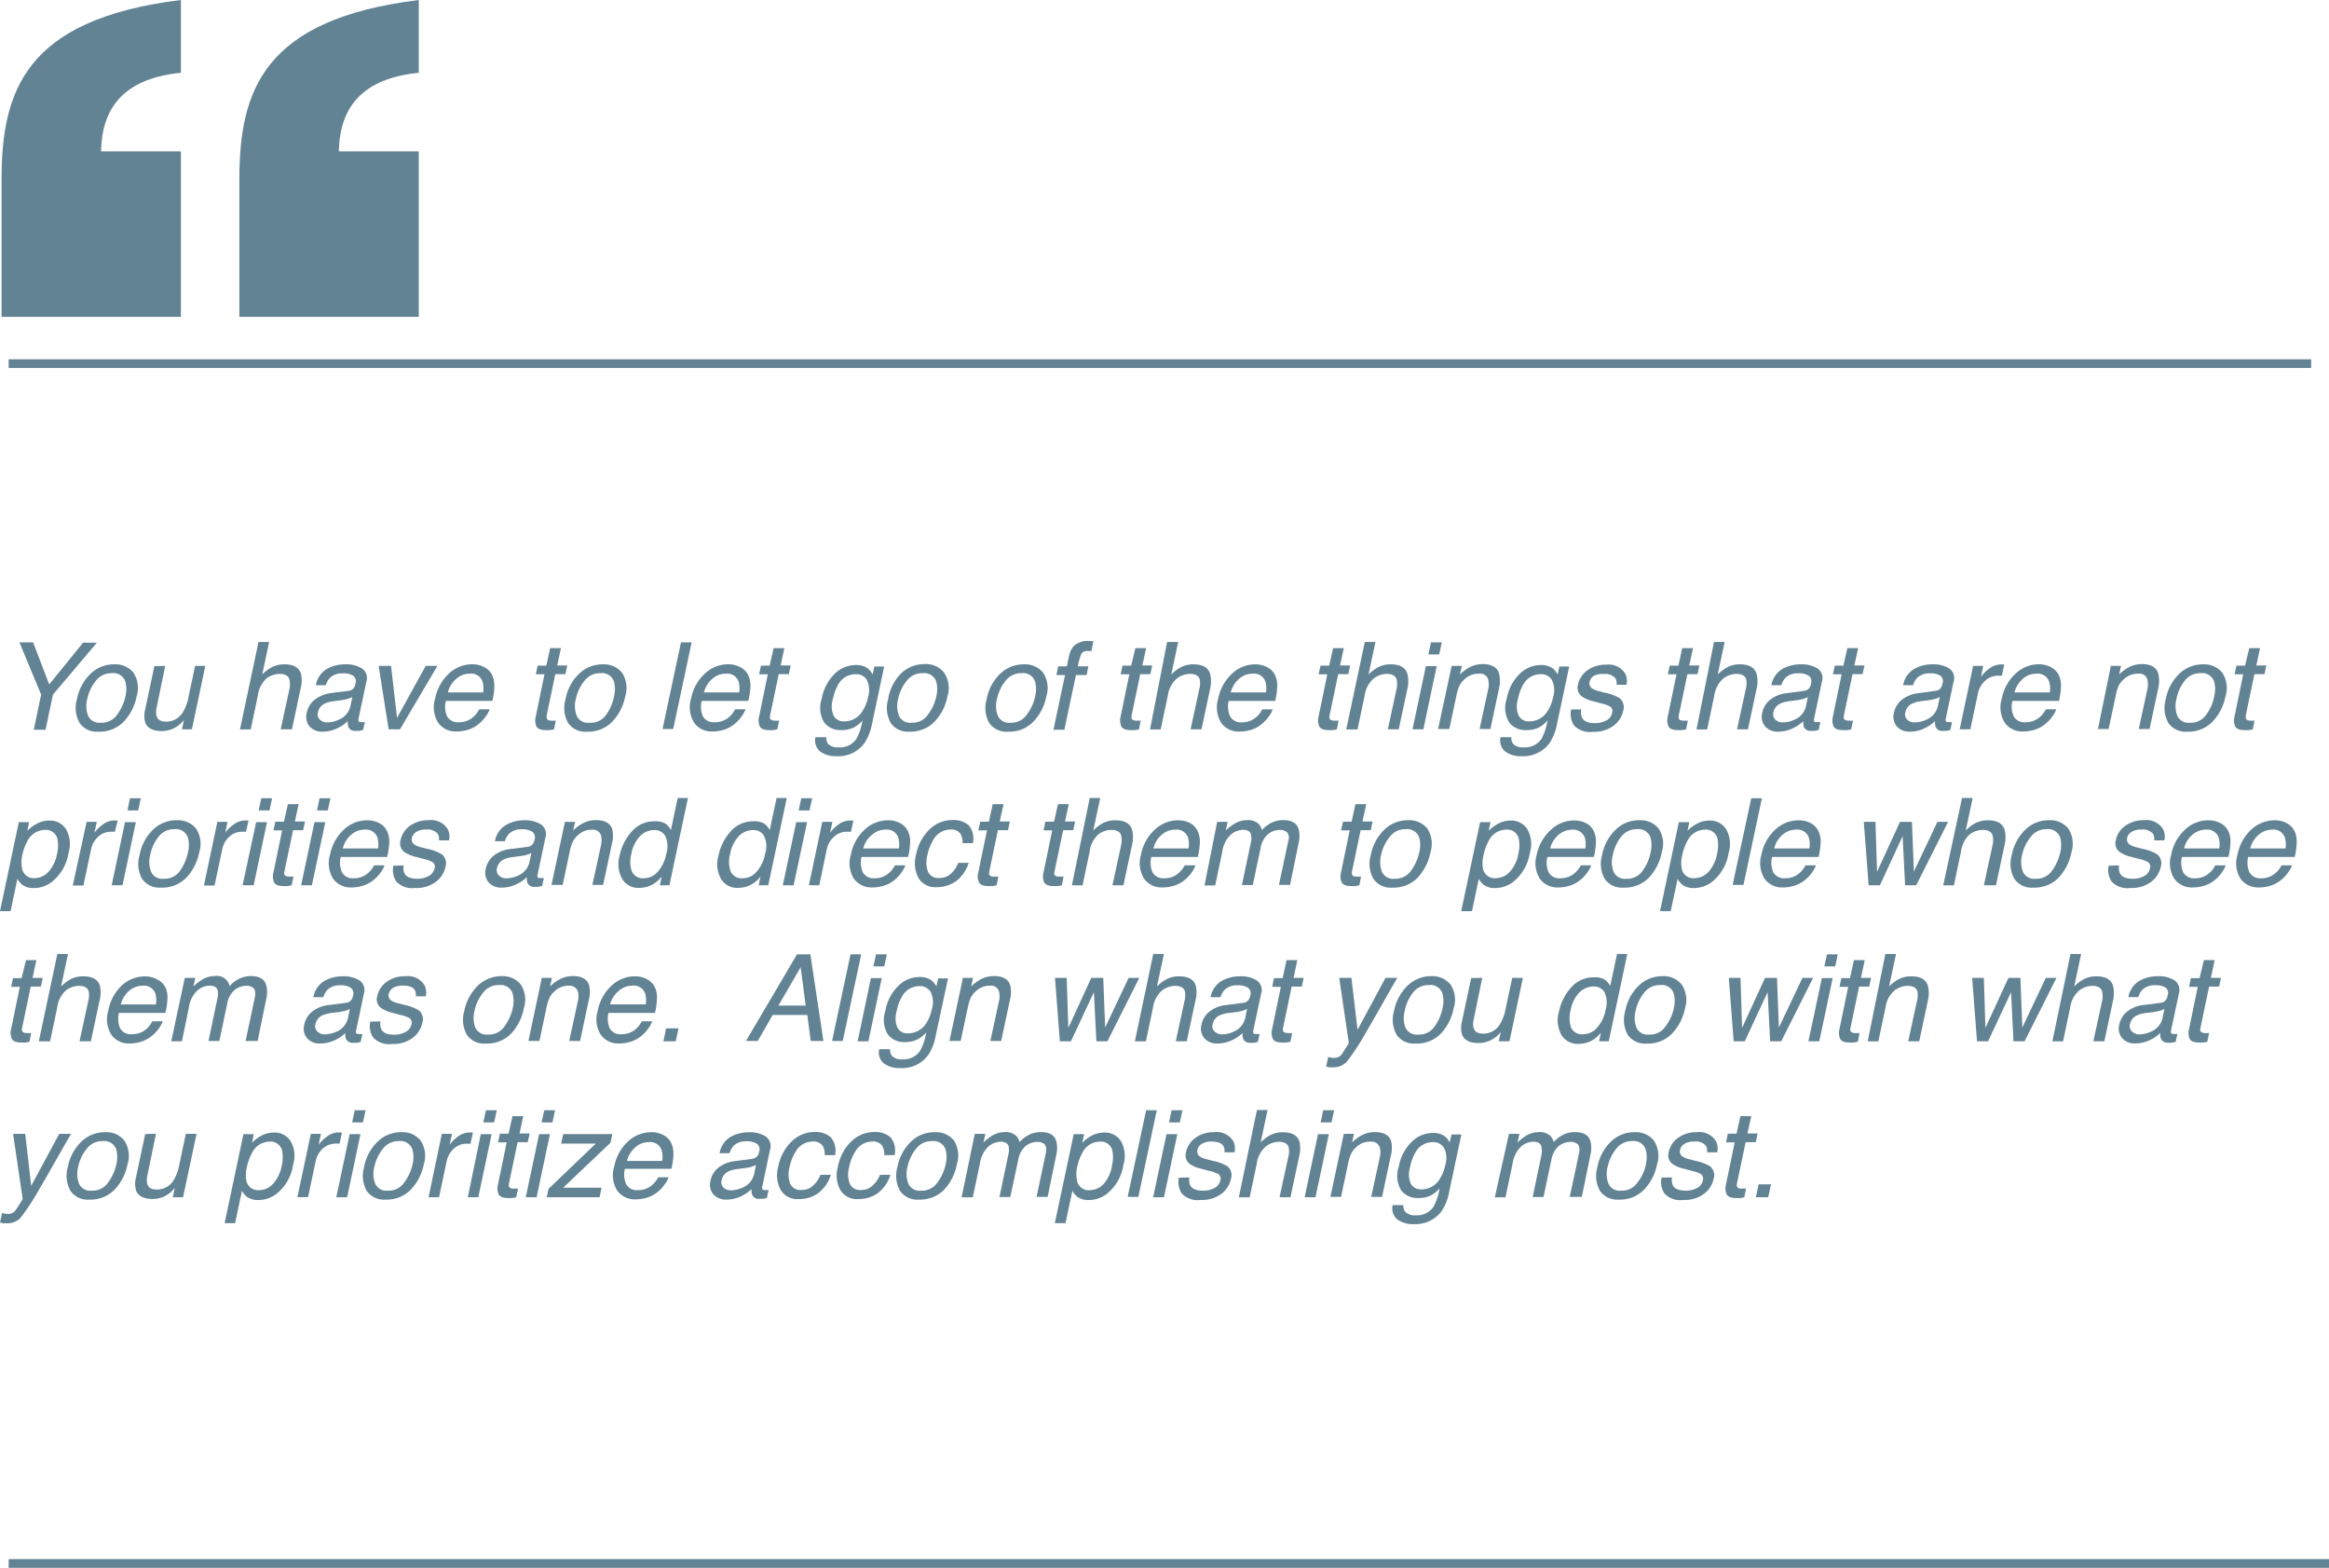<svg xmlns="http://www.w3.org/2000/svg" viewBox="0 0 268.84 180.96"><defs><style>.cls-1{fill:#628394;}</style></defs><g id="Layer_2" data-name="Layer 2"><g id="Layer_1-2" data-name="Layer 1"><rect class="cls-1" x="1" y="179.96" width="267.84" height="1"/><path class="cls-1" d="M2.24,74.14H3.82L5.68,79l3.91-4.82h1.59l-5.07,6-.85,4.05H3.9l.85-4.05Z"/><path class="cls-1" d="M15.77,80.37a5.85,5.85,0,0,1-1.48,2.92,3.86,3.86,0,0,1-2.92,1.16,2.4,2.4,0,0,1-2.18-1,3.54,3.54,0,0,1-.31-2.74,5.52,5.52,0,0,1,1.57-2.94,3.87,3.87,0,0,1,2.74-1.09,2.69,2.69,0,0,1,2.2.94A3.22,3.22,0,0,1,15.77,80.37Zm-1.29,0a3.51,3.51,0,0,0,0-1.67,1.45,1.45,0,0,0-1.58-1,2.23,2.23,0,0,0-1.82.86,4.93,4.93,0,0,0-1,2.08,3.21,3.21,0,0,0,.1,2,1.43,1.43,0,0,0,1.46.78,2.16,2.16,0,0,0,1.88-.93A5.59,5.59,0,0,0,14.48,80.4Z"/><path class="cls-1" d="M19.07,76.86l-1,4.86a2.06,2.06,0,0,0,0,.92c.13.43.49.65,1.08.65a2.22,2.22,0,0,0,2-1.15,5.14,5.14,0,0,0,.61-1.69l.76-3.59H23.7l-1.55,7.32H21l.24-1.08a3.49,3.49,0,0,1-.74.7,3.14,3.14,0,0,1-1.84.58c-1,0-1.68-.35-1.9-1a2.85,2.85,0,0,1,0-1.49l1.06-5Z"/><path class="cls-1" d="M29.84,74.1h1.23l-.8,3.75a4.68,4.68,0,0,1,1-.78,3.06,3.06,0,0,1,1.56-.39c1.06,0,1.7.37,1.92,1.12a3.59,3.59,0,0,1-.05,1.68l-1,4.7H32.4l1-4.61a2.6,2.6,0,0,0,0-1.19q-.21-.6-1.14-.6a2.56,2.56,0,0,0-1.5.53,3.2,3.2,0,0,0-1,2l-.82,3.88H27.7Z"/><path class="cls-1" d="M40.2,79.74a.85.85,0,0,0,.65-.35,1.21,1.21,0,0,0,.18-.47.83.83,0,0,0-.25-.92,2.11,2.11,0,0,0-1.23-.28,2,2,0,0,0-1.47.52,2.13,2.13,0,0,0-.47.85H36.46a2.71,2.71,0,0,1,1.28-1.88,4.22,4.22,0,0,1,2.07-.53,3.5,3.5,0,0,1,2,.49,1.38,1.38,0,0,1,.48,1.53l-.9,4.22a.53.53,0,0,0,0,.31c0,.08.14.12.3.12h.19l.23,0-.2.9a4.6,4.6,0,0,1-.45.11l-.42,0a.79.79,0,0,1-.82-.45,1.51,1.51,0,0,1-.07-.68,4.21,4.21,0,0,1-1.27.85,3.66,3.66,0,0,1-1.62.37,1.91,1.91,0,0,1-1.54-.62,1.73,1.73,0,0,1-.31-1.55,2.53,2.53,0,0,1,1-1.58A3.82,3.82,0,0,1,38.19,80Zm-2.44,3.64a3.25,3.25,0,0,0,1.33-.3,2.23,2.23,0,0,0,1.37-1.63l.21-1a2.3,2.3,0,0,1-.63.24,5.06,5.06,0,0,1-.72.14l-.77.1a3.34,3.34,0,0,0-1.07.28,1.41,1.41,0,0,0-.78,1,.82.82,0,0,0,.21.84A1.16,1.16,0,0,0,37.76,83.38Z"/><path class="cls-1" d="M45.14,76.86l.69,6,3.31-6h1.35l-4.32,7.32H44.86l-1.15-7.32Z"/><path class="cls-1" d="M56.84,78a2.78,2.78,0,0,1,.22,1.29,7.62,7.62,0,0,1-.23,1.61H51.46a2.84,2.84,0,0,0,.15,1.79,1.41,1.41,0,0,0,1.39.67,2.4,2.4,0,0,0,1.66-.63,2.72,2.72,0,0,0,.65-.86h1.21a3.25,3.25,0,0,1-.51.9,4.29,4.29,0,0,1-.77.81,3.66,3.66,0,0,1-1.55.74,4.72,4.72,0,0,1-1,.11,2.49,2.49,0,0,1-2.11-1,3.37,3.37,0,0,1-.35-2.79,5.25,5.25,0,0,1,1.56-2.86,3.92,3.92,0,0,1,2.74-1.11,2.9,2.9,0,0,1,1.43.37A2,2,0,0,1,56.84,78Zm-1.07,1.92a2.8,2.8,0,0,0-.08-1.27,1.37,1.37,0,0,0-1.49-.89,2.29,2.29,0,0,0-1.55.61,3,3,0,0,0-.95,1.55Z"/><path class="cls-1" d="M63.51,74.81h1.24l-.43,2h1.16l-.21,1H64.1l-1,4.78c0,.26,0,.43.16.51a1,1,0,0,0,.46.08h.19l.25,0-.21,1a3.4,3.4,0,0,1-.46.09,4,4,0,0,1-.5,0c-.58,0-.93-.15-1.08-.44a1.81,1.81,0,0,1-.06-1.15l1-4.85h-1l.21-1h1Z"/><path class="cls-1" d="M72.17,80.37a5.86,5.86,0,0,1-1.49,2.92,3.85,3.85,0,0,1-2.92,1.16,2.41,2.41,0,0,1-2.18-1,3.54,3.54,0,0,1-.3-2.74,5.44,5.44,0,0,1,1.56-2.94,3.89,3.89,0,0,1,2.75-1.09,2.68,2.68,0,0,1,2.19.94A3.18,3.18,0,0,1,72.17,80.37Zm-1.29,0a3.49,3.49,0,0,0,0-1.67,1.45,1.45,0,0,0-1.58-1,2.23,2.23,0,0,0-1.82.86,4.91,4.91,0,0,0-1,2.08,3.13,3.13,0,0,0,.1,2,1.42,1.42,0,0,0,1.46.78A2.14,2.14,0,0,0,70,82.46,5.45,5.45,0,0,0,70.88,80.4Z"/><path class="cls-1" d="M78.61,74.14h1.23l-2.13,10H76.48Z"/><path class="cls-1" d="M86.4,78a2.78,2.78,0,0,1,.22,1.29,8.58,8.58,0,0,1-.24,1.61H81a2.78,2.78,0,0,0,.14,1.79,1.42,1.42,0,0,0,1.39.67,2.43,2.43,0,0,0,1.67-.63,2.87,2.87,0,0,0,.65-.86h1.21a3.52,3.52,0,0,1-.51.9,4.33,4.33,0,0,1-.78.81,3.68,3.68,0,0,1-1.54.74,4.81,4.81,0,0,1-1,.11,2.46,2.46,0,0,1-2.1-1,3.41,3.41,0,0,1-.36-2.79,5.21,5.21,0,0,1,1.57-2.86,3.88,3.88,0,0,1,2.73-1.11,3,3,0,0,1,1.44.37A2,2,0,0,1,86.4,78Zm-1.08,1.92a2.82,2.82,0,0,0-.07-1.27,1.39,1.39,0,0,0-1.5-.89,2.31,2.31,0,0,0-1.55.61,3,3,0,0,0-.94,1.55Z"/><path class="cls-1" d="M89.3,74.81h1.24l-.43,2h1.16l-.21,1H89.89l-1,4.78q-.09.39.15.51a1,1,0,0,0,.46.08h.19l.25,0-.21,1a3.4,3.4,0,0,1-.46.09,4,4,0,0,1-.5,0c-.58,0-.93-.15-1.08-.44a1.81,1.81,0,0,1-.06-1.15l1-4.85h-1l.21-1h1Z"/><path class="cls-1" d="M100.17,77.15a2.29,2.29,0,0,1,.56.7l.2-.92h1.13l-1.41,6.66a5.91,5.91,0,0,1-.88,2.2,3.72,3.72,0,0,1-3.21,1.49,3.06,3.06,0,0,1-1.88-.53,1.69,1.69,0,0,1-.55-1.66h1.25a1.15,1.15,0,0,0,.2.76,1.53,1.53,0,0,0,1.23.41,2.27,2.27,0,0,0,2.06-1,6.35,6.35,0,0,0,.68-2.1,3.2,3.2,0,0,1-1.06.84,3.35,3.35,0,0,1-1.43.27,2.34,2.34,0,0,1-1.9-.85,3.21,3.21,0,0,1-.3-2.79,5.32,5.32,0,0,1,1.5-2.87,3.49,3.49,0,0,1,2.39-1A2.28,2.28,0,0,1,100.17,77.15Zm-1.42.67a2.25,2.25,0,0,0-2,1.21,5.41,5.41,0,0,0-.62,1.7,2.74,2.74,0,0,0,.1,1.89,1.28,1.28,0,0,0,1.21.64,2.42,2.42,0,0,0,2.12-1.19,4.56,4.56,0,0,0,.64-1.58,2.76,2.76,0,0,0-.13-2A1.41,1.41,0,0,0,98.75,77.82Z"/><path class="cls-1" d="M109.37,80.37a5.86,5.86,0,0,1-1.49,2.92A3.85,3.85,0,0,1,105,84.45a2.41,2.41,0,0,1-2.18-1,3.54,3.54,0,0,1-.3-2.74A5.44,5.44,0,0,1,104,77.74a3.89,3.89,0,0,1,2.75-1.09,2.68,2.68,0,0,1,2.19.94A3.18,3.18,0,0,1,109.37,80.37Zm-1.29,0a3.49,3.49,0,0,0,0-1.67,1.45,1.45,0,0,0-1.58-1,2.23,2.23,0,0,0-1.82.86,4.91,4.91,0,0,0-1,2.08,3.13,3.13,0,0,0,.1,2,1.42,1.42,0,0,0,1.46.78,2.14,2.14,0,0,0,1.87-.93A5.45,5.45,0,0,0,108.08,80.4Z"/><path class="cls-1" d="M120.78,80.37a5.86,5.86,0,0,1-1.49,2.92,3.85,3.85,0,0,1-2.92,1.16,2.41,2.41,0,0,1-2.18-1,3.54,3.54,0,0,1-.3-2.74,5.44,5.44,0,0,1,1.56-2.94,3.89,3.89,0,0,1,2.75-1.09,2.68,2.68,0,0,1,2.19.94A3.18,3.18,0,0,1,120.78,80.37Zm-1.29,0a3.49,3.49,0,0,0,0-1.67,1.45,1.45,0,0,0-1.58-1,2.23,2.23,0,0,0-1.82.86,4.91,4.91,0,0,0-1,2.08,3.13,3.13,0,0,0,.1,2,1.42,1.42,0,0,0,1.46.78,2.14,2.14,0,0,0,1.87-.93A5.45,5.45,0,0,0,119.49,80.4Z"/><path class="cls-1" d="M123.9,74.62a2.28,2.28,0,0,1,1.79-.63h.24l.27,0L126,75.14h-.43a.79.79,0,0,0-.73.29,6.45,6.45,0,0,0-.42,1.48h1.21l-.2,1h-1.23l-1.34,6.32H121.6l1.34-6.32h-1l.21-1h1l.24-1.15A2.72,2.72,0,0,1,123.9,74.62Z"/><path class="cls-1" d="M131.06,74.81h1.24l-.44,2H133l-.21,1h-1.17l-1,4.78q-.07.39.15.51a1,1,0,0,0,.47.08h.19l.24,0-.2,1a3.73,3.73,0,0,1-.46.09,4.07,4.07,0,0,1-.5,0c-.58,0-.94-.15-1.08-.44a1.8,1.8,0,0,1-.07-1.15l1-4.85h-1l.21-1h1Z"/><path class="cls-1" d="M134.72,74.1H136l-.8,3.75a5.28,5.28,0,0,1,1-.78,3.07,3.07,0,0,1,1.57-.39c1.06,0,1.7.37,1.92,1.12a3.59,3.59,0,0,1,0,1.68l-1,4.7h-1.26l1-4.61a2.47,2.47,0,0,0,.05-1.19c-.14-.4-.52-.6-1.13-.6a2.56,2.56,0,0,0-1.5.53,3.16,3.16,0,0,0-1.05,2l-.82,3.88h-1.23Z"/><path class="cls-1" d="M147.21,78a2.78,2.78,0,0,1,.22,1.29,8.36,8.36,0,0,1-.23,1.61h-5.37A2.71,2.71,0,0,0,142,82.7a1.4,1.4,0,0,0,1.38.67,2.43,2.43,0,0,0,1.67-.63,2.87,2.87,0,0,0,.65-.86h1.21a3.25,3.25,0,0,1-.51.9,4.33,4.33,0,0,1-.78.81,3.62,3.62,0,0,1-1.54.74,4.78,4.78,0,0,1-1,.11,2.46,2.46,0,0,1-2.11-1,3.37,3.37,0,0,1-.35-2.79,5.25,5.25,0,0,1,1.56-2.86,3.88,3.88,0,0,1,2.73-1.11,3,3,0,0,1,1.44.37A2,2,0,0,1,147.21,78Zm-1.07,1.92a3,3,0,0,0-.08-1.27,1.39,1.39,0,0,0-1.5-.89,2.31,2.31,0,0,0-1.55.61,3,3,0,0,0-.94,1.55Z"/><path class="cls-1" d="M153.88,74.81h1.24l-.44,2h1.17l-.21,1h-1.17l-1,4.78q-.07.39.15.51a1,1,0,0,0,.47.08h.19l.24,0-.2,1a3.4,3.4,0,0,1-.46.09,4.12,4.12,0,0,1-.51,0c-.57,0-.93-.15-1.07-.44a1.74,1.74,0,0,1-.07-1.15l1-4.85h-1l.22-1h1Z"/><path class="cls-1" d="M157.54,74.1h1.23l-.8,3.75a5.28,5.28,0,0,1,1-.78,3.07,3.07,0,0,1,1.57-.39c1.06,0,1.7.37,1.92,1.12a3.59,3.59,0,0,1,0,1.68l-1,4.7h-1.26l1-4.61a2.47,2.47,0,0,0,0-1.19c-.14-.4-.52-.6-1.13-.6a2.56,2.56,0,0,0-1.5.53,3.16,3.16,0,0,0-1.05,2l-.82,3.88H155.4Z"/><path class="cls-1" d="M164.59,76.89h1.25l-1.54,7.29h-1.25Zm.59-2.75h1.25l-.3,1.39h-1.25Z"/><path class="cls-1" d="M167.57,76.86h1.17l-.22,1a4.51,4.51,0,0,1,1.3-.93,3.4,3.4,0,0,1,1.35-.28c1,0,1.66.37,1.87,1.09a3.67,3.67,0,0,1,0,1.7l-1,4.7h-1.25l1-4.61a2.38,2.38,0,0,0,0-1.08.94.94,0,0,0-1.05-.69,2.68,2.68,0,0,0-.74.09,2.36,2.36,0,0,0-1,.6,2.23,2.23,0,0,0-.56.75,5.38,5.38,0,0,0-.33,1.11l-.81,3.83H166Z"/><path class="cls-1" d="M179.24,77.15a2.29,2.29,0,0,1,.56.7l.2-.92h1.14l-1.42,6.66a5.74,5.74,0,0,1-.87,2.2,3.75,3.75,0,0,1-3.22,1.49,3,3,0,0,1-1.87-.53,1.67,1.67,0,0,1-.55-1.66h1.25a1.15,1.15,0,0,0,.2.76,1.5,1.5,0,0,0,1.22.41,2.3,2.3,0,0,0,2.07-1,6.6,6.6,0,0,0,.68-2.1,3.3,3.3,0,0,1-1.06.84,3.43,3.43,0,0,1-1.44.27,2.35,2.35,0,0,1-1.9-.85,3.25,3.25,0,0,1-.3-2.79,5.26,5.26,0,0,1,1.51-2.87,3.45,3.45,0,0,1,2.39-1A2.25,2.25,0,0,1,179.24,77.15Zm-1.42.67a2.27,2.27,0,0,0-2,1.21,5.42,5.42,0,0,0-.61,1.7,2.68,2.68,0,0,0,.1,1.89,1.27,1.27,0,0,0,1.21.64,2.43,2.43,0,0,0,2.12-1.19,4.37,4.37,0,0,0,.63-1.58,2.66,2.66,0,0,0-.13-2A1.41,1.41,0,0,0,177.82,77.82Z"/><path class="cls-1" d="M182.53,81.88a1.53,1.53,0,0,0,.11,1c.22.39.72.59,1.48.59a2.73,2.73,0,0,0,1.27-.3,1.24,1.24,0,0,0,.71-.92.62.62,0,0,0-.26-.71,4,4,0,0,0-1-.35l-.92-.25a3.63,3.63,0,0,1-1.27-.52,1.24,1.24,0,0,1-.5-1.38,2.69,2.69,0,0,1,1.1-1.68,3.56,3.56,0,0,1,2.15-.64,2.25,2.25,0,0,1,2.18,1,1.82,1.82,0,0,1,.16,1.32H186.6a1.19,1.19,0,0,0-.13-.75,1.54,1.54,0,0,0-1.37-.49A2,2,0,0,0,184,78a1.05,1.05,0,0,0-.51.7.69.69,0,0,0,.31.77,2.43,2.43,0,0,0,.74.3l.77.2a5.07,5.07,0,0,1,1.65.62,1.36,1.36,0,0,1,.4,1.48,2.89,2.89,0,0,1-1.1,1.69,3.78,3.78,0,0,1-2.41.71,2.53,2.53,0,0,1-2.16-.74,2.4,2.4,0,0,1-.33-1.84Z"/><path class="cls-1" d="M194.18,74.81h1.25l-.44,2h1.17l-.21,1h-1.17l-1,4.78q-.07.39.15.51a1,1,0,0,0,.47.08h.19l.24,0-.2,1a3.73,3.73,0,0,1-.46.09,4.07,4.07,0,0,1-.5,0c-.58,0-.94-.15-1.08-.44a1.74,1.74,0,0,1-.07-1.15l1-4.85h-1l.22-1h1Z"/><path class="cls-1" d="M197.85,74.1h1.23l-.8,3.75a5.28,5.28,0,0,1,1-.78,3.07,3.07,0,0,1,1.57-.39c1.06,0,1.7.37,1.92,1.12a3.59,3.59,0,0,1,0,1.68l-1,4.7h-1.26l1-4.61a2.47,2.47,0,0,0,.05-1.19c-.14-.4-.52-.6-1.13-.6a2.56,2.56,0,0,0-1.5.53,3.16,3.16,0,0,0-1.05,2l-.82,3.88h-1.23Z"/><path class="cls-1" d="M208.22,79.74a.86.86,0,0,0,.65-.35,1.21,1.21,0,0,0,.18-.47.83.83,0,0,0-.26-.92,2.07,2.07,0,0,0-1.22-.28,2,2,0,0,0-1.48.52,2.26,2.26,0,0,0-.47.85h-1.15a2.74,2.74,0,0,1,1.28-1.88,4.25,4.25,0,0,1,2.07-.53,3.48,3.48,0,0,1,2,.49,1.35,1.35,0,0,1,.48,1.53l-.89,4.22a.46.46,0,0,0,0,.31q0,.12.3.12h.19l.23,0-.2.9a4.05,4.05,0,0,1-.46.11l-.41,0a.81.81,0,0,1-.83-.45,1.53,1.53,0,0,1-.06-.68,4.34,4.34,0,0,1-1.27.85,3.7,3.7,0,0,1-1.63.37,1.88,1.88,0,0,1-1.53-.62,1.73,1.73,0,0,1-.32-1.55,2.54,2.54,0,0,1,1-1.58,3.78,3.78,0,0,1,1.81-.69Zm-2.44,3.64a3.32,3.32,0,0,0,1.33-.3,2.23,2.23,0,0,0,1.37-1.63l.2-1a2.11,2.11,0,0,1-.62.24,5.19,5.19,0,0,1-.73.14l-.76.1a3.27,3.27,0,0,0-1.07.28,1.42,1.42,0,0,0-.79,1,.86.86,0,0,0,.21.84A1.18,1.18,0,0,0,205.78,83.38Z"/><path class="cls-1" d="M213.24,74.81h1.25l-.44,2h1.17l-.22,1h-1.16l-1,4.78q-.09.39.15.51a1,1,0,0,0,.46.08h.19l.25,0-.2,1a3.89,3.89,0,0,1-.47.09,3.84,3.84,0,0,1-.5,0c-.57,0-.93-.15-1.08-.44a1.81,1.81,0,0,1-.06-1.15l1-4.85h-1l.21-1h1Z"/><path class="cls-1" d="M223.39,79.74a.86.86,0,0,0,.65-.35,1.21,1.21,0,0,0,.18-.47A.83.83,0,0,0,224,78a2.11,2.11,0,0,0-1.23-.28,2,2,0,0,0-1.47.52,2.13,2.13,0,0,0-.47.85h-1.15a2.71,2.71,0,0,1,1.28-1.88,4.2,4.2,0,0,1,2.07-.53,3.5,3.5,0,0,1,2,.49,1.36,1.36,0,0,1,.47,1.53l-.89,4.22a.53.53,0,0,0,0,.31c0,.08.14.12.3.12h.19l.23,0-.2.9a4.6,4.6,0,0,1-.45.11l-.42,0a.79.79,0,0,1-.82-.45,1.51,1.51,0,0,1-.07-.68,4.34,4.34,0,0,1-1.27.85,3.69,3.69,0,0,1-1.62.37,1.91,1.91,0,0,1-1.54-.62,1.76,1.76,0,0,1-.32-1.55,2.58,2.58,0,0,1,1-1.58,3.82,3.82,0,0,1,1.81-.69ZM221,83.38a3.25,3.25,0,0,0,1.33-.3,2.23,2.23,0,0,0,1.37-1.63l.21-1a2.3,2.3,0,0,1-.63.24,4.93,4.93,0,0,1-.73.14l-.76.1a3.34,3.34,0,0,0-1.07.28,1.41,1.41,0,0,0-.78,1,.83.83,0,0,0,.2.84A1.2,1.2,0,0,0,221,83.38Z"/><path class="cls-1" d="M227.76,76.86h1.17l-.26,1.26a3.83,3.83,0,0,1,.89-.9,2.27,2.27,0,0,1,1.4-.53h.12l.27,0-.27,1.3-.2,0h-.2a2.15,2.15,0,0,0-1.55.6,2.71,2.71,0,0,0-.8,1.38l-.89,4.21h-1.23Z"/><path class="cls-1" d="M237.68,78a2.78,2.78,0,0,1,.22,1.29,8.36,8.36,0,0,1-.23,1.61H232.3a2.71,2.71,0,0,0,.15,1.79,1.4,1.4,0,0,0,1.38.67,2.43,2.43,0,0,0,1.67-.63,2.87,2.87,0,0,0,.65-.86h1.21a3.25,3.25,0,0,1-.51.9,4.33,4.33,0,0,1-.78.81,3.62,3.62,0,0,1-1.54.74,4.78,4.78,0,0,1-1,.11,2.46,2.46,0,0,1-2.11-1,3.37,3.37,0,0,1-.35-2.79,5.25,5.25,0,0,1,1.56-2.86,3.9,3.9,0,0,1,2.74-1.11,2.93,2.93,0,0,1,1.43.37A2,2,0,0,1,237.68,78Zm-1.07,1.92a2.8,2.8,0,0,0-.08-1.27,1.39,1.39,0,0,0-1.49-.89,2.31,2.31,0,0,0-1.56.61,3,3,0,0,0-.94,1.55Z"/><path class="cls-1" d="M243.66,76.86h1.17l-.22,1a4.51,4.51,0,0,1,1.3-.93,3.4,3.4,0,0,1,1.35-.28c1,0,1.66.37,1.87,1.09a3.67,3.67,0,0,1,0,1.7l-1,4.7h-1.25l1-4.61a2.5,2.5,0,0,0,0-1.08.94.94,0,0,0-1.05-.69,2.55,2.55,0,0,0-.73.09,2.45,2.45,0,0,0-1,.6,2.37,2.37,0,0,0-.56.75,4.89,4.89,0,0,0-.32,1.11l-.82,3.83h-1.23Z"/><path class="cls-1" d="M256.89,80.37a5.86,5.86,0,0,1-1.49,2.92,3.84,3.84,0,0,1-2.91,1.16,2.42,2.42,0,0,1-2.19-1,3.54,3.54,0,0,1-.3-2.74,5.44,5.44,0,0,1,1.56-2.94,3.89,3.89,0,0,1,2.75-1.09,2.68,2.68,0,0,1,2.19.94A3.18,3.18,0,0,1,256.89,80.37Zm-1.3,0a3.38,3.38,0,0,0,0-1.67,1.45,1.45,0,0,0-1.58-1,2.23,2.23,0,0,0-1.82.86,4.91,4.91,0,0,0-.95,2.08,3.13,3.13,0,0,0,.1,2,1.42,1.42,0,0,0,1.46.78,2.14,2.14,0,0,0,1.87-.93A5.28,5.28,0,0,0,255.59,80.4Z"/><path class="cls-1" d="M259.64,74.81h1.24l-.43,2h1.16l-.21,1h-1.17l-1,4.78c0,.26,0,.43.16.51a1,1,0,0,0,.46.08H260l.25,0-.21,1a3.4,3.4,0,0,1-.46.09,4,4,0,0,1-.5,0c-.58,0-.93-.15-1.08-.44a1.81,1.81,0,0,1-.06-1.15l1-4.85h-1l.21-1h1Z"/><path class="cls-1" d="M2.17,94.9H3.36l-.2,1a3.73,3.73,0,0,1,1-.77,3,3,0,0,1,1.55-.42,2.18,2.18,0,0,1,1.91,1,3.44,3.44,0,0,1,.29,2.72,5.28,5.28,0,0,1-2,3.42,3.42,3.42,0,0,1-2,.65,2.2,2.2,0,0,1-1.32-.36,2.34,2.34,0,0,1-.58-.71l-.79,3.74H0ZM6.6,98.48A3.94,3.94,0,0,0,6.66,97a1.36,1.36,0,0,0-1.49-1.21,2.29,2.29,0,0,0-2,1.28,6.17,6.17,0,0,0-.62,1.74,3.58,3.58,0,0,0,0,1.44A1.36,1.36,0,0,0,4,101.36a2.2,2.2,0,0,0,1.58-.72A4.25,4.25,0,0,0,6.6,98.48Z"/><path class="cls-1" d="M10,94.86h1.17l-.27,1.27a3.85,3.85,0,0,1,.89-.9,2.27,2.27,0,0,1,1.41-.53h.11l.28,0L13.26,96l-.19,0h-.2a2.17,2.17,0,0,0-1.56.6A2.63,2.63,0,0,0,10.52,98l-.89,4.21H8.4Z"/><path class="cls-1" d="M14.43,94.9h1.25l-1.54,7.28H12.89ZM15,92.14h1.25l-.3,1.4H14.72Z"/><path class="cls-1" d="M23,98.37a5.94,5.94,0,0,1-1.49,2.93,3.86,3.86,0,0,1-2.92,1.15,2.43,2.43,0,0,1-2.18-1,3.56,3.56,0,0,1-.3-2.75,5.44,5.44,0,0,1,1.56-2.94,3.89,3.89,0,0,1,2.75-1.09,2.71,2.71,0,0,1,2.19.94A3.19,3.19,0,0,1,23,98.37Zm-1.3,0a3.34,3.34,0,0,0,0-1.66,1.44,1.44,0,0,0-1.58-1,2.21,2.21,0,0,0-1.82.87,4.82,4.82,0,0,0-.95,2.07,3.13,3.13,0,0,0,.1,2,1.42,1.42,0,0,0,1.46.78,2.16,2.16,0,0,0,1.87-.92A5.47,5.47,0,0,0,21.69,98.4Z"/><path class="cls-1" d="M25.09,94.86h1.17L26,96.13a3.66,3.66,0,0,1,.89-.9,2.27,2.27,0,0,1,1.41-.53h.11l.28,0L28.4,96l-.19,0H28a2.17,2.17,0,0,0-1.56.6A2.63,2.63,0,0,0,25.66,98l-.89,4.21H23.54Z"/><path class="cls-1" d="M29.57,94.9h1.25l-1.54,7.28H28Zm.59-2.76h1.25l-.3,1.4H29.86Z"/><path class="cls-1" d="M33.23,92.82h1.24l-.43,2h1.17l-.22,1H33.83l-1,4.78q-.09.38.15.51a1,1,0,0,0,.46.07h.19l.25,0-.21,1a3.4,3.4,0,0,1-.46.09,3.84,3.84,0,0,1-.5,0c-.57,0-.93-.15-1.08-.44a1.81,1.81,0,0,1-.06-1.15l1-4.84h-1l.21-1h1Z"/><path class="cls-1" d="M36.3,94.9h1.25L36,102.18H34.76Zm.59-2.76h1.25l-.3,1.4H36.59Z"/><path class="cls-1" d="M44.71,96a2.78,2.78,0,0,1,.22,1.29,8.66,8.66,0,0,1-.24,1.62H39.33a2.68,2.68,0,0,0,.15,1.78,1.4,1.4,0,0,0,1.38.68,2.39,2.39,0,0,0,1.67-.64,2.83,2.83,0,0,0,.65-.85h1.21a3.25,3.25,0,0,1-.51.9,4.33,4.33,0,0,1-.78.81,3.6,3.6,0,0,1-1.54.73,4.26,4.26,0,0,1-1,.11,2.46,2.46,0,0,1-2.1-1,3.39,3.39,0,0,1-.36-2.79,5.3,5.3,0,0,1,1.57-2.86,3.91,3.91,0,0,1,2.73-1.1,3,3,0,0,1,1.44.36A2,2,0,0,1,44.71,96Zm-1.07,1.93a3,3,0,0,0-.08-1.28,1.41,1.41,0,0,0-1.5-.89,2.36,2.36,0,0,0-1.55.61,3,3,0,0,0-.94,1.56Z"/><path class="cls-1" d="M46.59,99.89a1.57,1.57,0,0,0,.11.94c.22.4.72.6,1.48.6a2.73,2.73,0,0,0,1.27-.3,1.31,1.31,0,0,0,.72-.92.62.62,0,0,0-.27-.72,3.81,3.81,0,0,0-1-.35L48,98.9a3.93,3.93,0,0,1-1.27-.52,1.25,1.25,0,0,1-.5-1.38,2.72,2.72,0,0,1,1.1-1.69,3.62,3.62,0,0,1,2.15-.64,2.24,2.24,0,0,1,2.18,1A1.85,1.85,0,0,1,51.83,97H50.67a1.23,1.23,0,0,0-.14-.76,1.56,1.56,0,0,0-1.37-.49,2,2,0,0,0-1.11.27,1.15,1.15,0,0,0-.51.7.7.7,0,0,0,.31.77,2.54,2.54,0,0,0,.74.3l.78.2a5,5,0,0,1,1.64.62,1.35,1.35,0,0,1,.4,1.48,2.86,2.86,0,0,1-1.1,1.69,3.7,3.7,0,0,1-2.41.71,2.49,2.49,0,0,1-2.15-.74,2.37,2.37,0,0,1-.34-1.83Z"/><path class="cls-1" d="M60.87,97.75a.88.88,0,0,0,.65-.36,1.15,1.15,0,0,0,.18-.47.81.81,0,0,0-.25-.91,2.1,2.1,0,0,0-1.23-.29,2,2,0,0,0-1.47.52,2.11,2.11,0,0,0-.47.86H57.13a2.71,2.71,0,0,1,1.28-1.88,4.1,4.1,0,0,1,2.07-.54,3.42,3.42,0,0,1,2,.5,1.36,1.36,0,0,1,.47,1.53l-.89,4.22a.43.43,0,0,0,0,.3q0,.12.3.12h.19l.23,0-.2.91a4,4,0,0,1-.45.1l-.42,0a.79.79,0,0,1-.82-.45,1.49,1.49,0,0,1-.07-.68,4.22,4.22,0,0,1-1.27.86,3.82,3.82,0,0,1-1.62.36,1.91,1.91,0,0,1-1.54-.62,1.75,1.75,0,0,1-.32-1.55,2.57,2.57,0,0,1,1-1.58A3.82,3.82,0,0,1,58.86,98Zm-2.44,3.63a3.25,3.25,0,0,0,1.33-.3,2.21,2.21,0,0,0,1.37-1.63l.21-1a3.2,3.2,0,0,1-.63.24,4.88,4.88,0,0,1-.73.13l-.76.1a3.34,3.34,0,0,0-1.07.28,1.43,1.43,0,0,0-.78,1,.83.83,0,0,0,.21.84A1.19,1.19,0,0,0,58.43,101.38Z"/><path class="cls-1" d="M65.21,94.86h1.17l-.22,1a4.46,4.46,0,0,1,1.3-.92,3.23,3.23,0,0,1,1.35-.28c1,0,1.66.36,1.87,1.09a3.57,3.57,0,0,1-.06,1.7l-1,4.69H68.38l1-4.61a2.38,2.38,0,0,0,0-1.08.94.94,0,0,0-1-.68,3.1,3.1,0,0,0-.74.08,2.59,2.59,0,0,0-1,.61,2.41,2.41,0,0,0-.55.74,5.38,5.38,0,0,0-.33,1.11l-.81,3.83H63.66Z"/><path class="cls-1" d="M76.85,95.09a2.17,2.17,0,0,1,.59.72l.79-3.7h1.18l-2.14,10.07h-1.1l.21-1a3.63,3.63,0,0,1-1.23,1,3.3,3.3,0,0,1-1.41.3,2.14,2.14,0,0,1-1.9-1,3.47,3.47,0,0,1-.31-2.73,5.84,5.84,0,0,1,1.4-2.78,3.37,3.37,0,0,1,2.59-1.17A2.21,2.21,0,0,1,76.85,95.09Zm-2.5,6.28a2.12,2.12,0,0,0,1.56-.73,4.34,4.34,0,0,0,1-2.11,2.81,2.81,0,0,0-.13-2.06,1.39,1.39,0,0,0-1.26-.66,2.26,2.26,0,0,0-1.65.71,4,4,0,0,0-1,2.09,3.29,3.29,0,0,0,.08,2A1.38,1.38,0,0,0,74.35,101.37Z"/><path class="cls-1" d="M88.26,95.09a2.17,2.17,0,0,1,.59.72l.79-3.7h1.18l-2.14,10.07h-1.1l.21-1a3.63,3.63,0,0,1-1.23,1,3.37,3.37,0,0,1-1.41.3,2.14,2.14,0,0,1-1.9-1,3.47,3.47,0,0,1-.31-2.73,5.84,5.84,0,0,1,1.4-2.78,3.37,3.37,0,0,1,2.59-1.17A2.21,2.21,0,0,1,88.26,95.09Zm-2.5,6.28a2.12,2.12,0,0,0,1.56-.73,4.34,4.34,0,0,0,1-2.11,2.81,2.81,0,0,0-.13-2.06,1.39,1.39,0,0,0-1.26-.66,2.3,2.3,0,0,0-1.66.71,4.07,4.07,0,0,0-1,2.09,3.29,3.29,0,0,0,.08,2A1.38,1.38,0,0,0,85.76,101.37Z"/><path class="cls-1" d="M91.91,94.9h1.25l-1.55,7.28H90.36Zm.58-2.76h1.26l-.31,1.4H92.19Z"/><path class="cls-1" d="M94.92,94.86h1.17l-.27,1.27a3.66,3.66,0,0,1,.89-.9,2.27,2.27,0,0,1,1.41-.53h.11l.28,0L98.23,96,98,96h-.19a2.17,2.17,0,0,0-1.56.6,2.64,2.64,0,0,0-.8,1.37l-.88,4.21H93.37Z"/><path class="cls-1" d="M104.83,96a2.66,2.66,0,0,1,.22,1.29,7.69,7.69,0,0,1-.23,1.62H99.45a2.81,2.81,0,0,0,.15,1.78,1.41,1.41,0,0,0,1.38.68,2.38,2.38,0,0,0,1.67-.64,2.68,2.68,0,0,0,.65-.85h1.21a3.25,3.25,0,0,1-.51.9,4.29,4.29,0,0,1-.77.81,3.64,3.64,0,0,1-1.55.73,4.17,4.17,0,0,1-1,.11,2.49,2.49,0,0,1-2.11-1,3.36,3.36,0,0,1-.35-2.79,5.29,5.29,0,0,1,1.56-2.86,4,4,0,0,1,2.74-1.1,2.89,2.89,0,0,1,1.43.36A2,2,0,0,1,104.83,96Zm-1.07,1.93a2.84,2.84,0,0,0-.08-1.28,1.39,1.39,0,0,0-1.49-.89,2.32,2.32,0,0,0-1.55.61,3,3,0,0,0-1,1.56Z"/><path class="cls-1" d="M112.3,97.32h-1.2a1.75,1.75,0,0,0-.26-1.12,1.27,1.27,0,0,0-1.15-.45,2.24,2.24,0,0,0-1.93,1.15,5.61,5.61,0,0,0-.72,1.84,3.15,3.15,0,0,0,.07,1.85,1.27,1.27,0,0,0,1.31.75,1.94,1.94,0,0,0,1.31-.46,3.37,3.37,0,0,0,.89-1.29h1.2a4.27,4.27,0,0,1-1.48,2.13,3.81,3.81,0,0,1-2.24.68,2.23,2.23,0,0,1-2.07-1.05,3.56,3.56,0,0,1-.3-2.63,5.5,5.5,0,0,1,1.58-3,3.77,3.77,0,0,1,2.61-1.07,2.68,2.68,0,0,1,1.89.6A2.39,2.39,0,0,1,112.3,97.32Z"/><path class="cls-1" d="M114.59,92.82h1.25l-.44,2h1.17l-.21,1h-1.17l-1,4.78q-.08.38.15.51a1,1,0,0,0,.47.07H115l.24,0-.2,1a3.73,3.73,0,0,1-.46.09,4.12,4.12,0,0,1-.51,0c-.57,0-.93-.15-1.07-.44a1.74,1.74,0,0,1-.07-1.15l1-4.84h-1l.22-1h1Z"/><path class="cls-1" d="M122.12,92.82h1.25l-.44,2h1.17l-.21,1h-1.17l-1,4.78q-.09.38.15.51a1,1,0,0,0,.46.07h.19l.25,0-.2,1a3.55,3.55,0,0,1-.47.09,3.84,3.84,0,0,1-.5,0c-.57,0-.93-.15-1.08-.44a1.81,1.81,0,0,1-.06-1.15l1-4.84h-1l.21-1h1Z"/><path class="cls-1" d="M125.79,92.11H127l-.8,3.74a4.68,4.68,0,0,1,1-.78,3.06,3.06,0,0,1,1.56-.39c1.07,0,1.71.38,1.92,1.12a3.61,3.61,0,0,1,0,1.69l-1,4.69h-1.27l1-4.61a2.56,2.56,0,0,0,0-1.18q-.21-.6-1.14-.6a2.52,2.52,0,0,0-1.49.52,3.19,3.19,0,0,0-1,2l-.82,3.88h-1.23Z"/><path class="cls-1" d="M138.28,96a2.92,2.92,0,0,1,.22,1.29,8.66,8.66,0,0,1-.24,1.62H132.9a2.75,2.75,0,0,0,.14,1.78,1.43,1.43,0,0,0,1.39.68,2.35,2.35,0,0,0,1.66-.64,2.87,2.87,0,0,0,.66-.85H138a3.46,3.46,0,0,1-.5.9,4.33,4.33,0,0,1-.78.81,3.64,3.64,0,0,1-1.55.73,4.12,4.12,0,0,1-1,.11,2.46,2.46,0,0,1-2.1-1,3.39,3.39,0,0,1-.36-2.79,5.24,5.24,0,0,1,1.57-2.86,3.91,3.91,0,0,1,2.73-1.1,3,3,0,0,1,1.44.36A2.08,2.08,0,0,1,138.28,96Zm-1.08,1.93a2.86,2.86,0,0,0-.07-1.28,1.41,1.41,0,0,0-1.5-.89,2.36,2.36,0,0,0-1.55.61,2.92,2.92,0,0,0-.94,1.56Z"/><path class="cls-1" d="M140.5,94.86h1.21l-.22,1a5.47,5.47,0,0,1,1-.78,2.81,2.81,0,0,1,1.47-.42,1.83,1.83,0,0,1,1.32.43,1.74,1.74,0,0,1,.39.72,3.68,3.68,0,0,1,1.15-.87,3,3,0,0,1,1.3-.28c1,0,1.58.35,1.79,1.06a3.42,3.42,0,0,1,0,1.55l-1,4.87h-1.28l1.08-5.08a1,1,0,0,0-.15-1,1.23,1.23,0,0,0-.84-.27,2.14,2.14,0,0,0-1.35.49,2.67,2.67,0,0,0-.86,1.62l-.9,4.25h-1.25l1-4.77a2.46,2.46,0,0,0,.05-1.09q-.17-.51-.93-.51a2.24,2.24,0,0,0-1.39.54,3.26,3.26,0,0,0-1,2l-.82,3.88h-1.23Z"/><path class="cls-1" d="M156.46,92.82h1.25l-.44,2h1.17l-.21,1h-1.17l-1,4.78q-.07.38.15.51a1,1,0,0,0,.47.07h.19l.24,0-.2,1a3.73,3.73,0,0,1-.46.09,4.12,4.12,0,0,1-.51,0c-.57,0-.93-.15-1.07-.44a1.74,1.74,0,0,1-.07-1.15l1-4.84h-1l.22-1h1Z"/><path class="cls-1" d="M165.12,98.37a5.93,5.93,0,0,1-1.48,2.93,3.86,3.86,0,0,1-2.92,1.15,2.41,2.41,0,0,1-2.18-1,3.56,3.56,0,0,1-.31-2.75,5.52,5.52,0,0,1,1.57-2.94,3.87,3.87,0,0,1,2.74-1.09,2.71,2.71,0,0,1,2.2.94A3.23,3.23,0,0,1,165.12,98.37Zm-1.29,0a3.34,3.34,0,0,0,0-1.66,1.45,1.45,0,0,0-1.58-1,2.21,2.21,0,0,0-1.82.87,4.83,4.83,0,0,0-1,2.07,3.21,3.21,0,0,0,.1,2,1.43,1.43,0,0,0,1.46.78,2.18,2.18,0,0,0,1.88-.92A5.64,5.64,0,0,0,163.83,98.4Z"/><path class="cls-1" d="M170.85,94.9h1.2l-.21,1a3.9,3.9,0,0,1,1-.77,3,3,0,0,1,1.55-.42,2.18,2.18,0,0,1,1.91,1,3.44,3.44,0,0,1,.29,2.72,5.28,5.28,0,0,1-2,3.42,3.42,3.42,0,0,1-2,.65,2.14,2.14,0,0,1-1.31-.36,2.2,2.2,0,0,1-.58-.71l-.79,3.74h-1.24Zm4.43,3.58a3.94,3.94,0,0,0,.06-1.51,1.35,1.35,0,0,0-1.49-1.21,2.27,2.27,0,0,0-2,1.28,5.88,5.88,0,0,0-.62,1.74,3.41,3.41,0,0,0-.05,1.44,1.35,1.35,0,0,0,1.5,1.14,2.21,2.21,0,0,0,1.59-.72A4.24,4.24,0,0,0,175.28,98.48Z"/><path class="cls-1" d="M184,96a2.78,2.78,0,0,1,.22,1.29,8.66,8.66,0,0,1-.24,1.62h-5.36a2.75,2.75,0,0,0,.14,1.78,1.43,1.43,0,0,0,1.39.68,2.39,2.39,0,0,0,1.67-.64,2.83,2.83,0,0,0,.65-.85h1.21a3.52,3.52,0,0,1-.51.9,4.33,4.33,0,0,1-.78.81,3.66,3.66,0,0,1-1.54.73,4.26,4.26,0,0,1-1,.11,2.46,2.46,0,0,1-2.1-1,3.39,3.39,0,0,1-.36-2.79A5.3,5.3,0,0,1,179,95.8a3.91,3.91,0,0,1,2.73-1.1,3,3,0,0,1,1.44.36A2,2,0,0,1,184,96ZM183,97.94a2.86,2.86,0,0,0-.07-1.28,1.41,1.41,0,0,0-1.5-.89,2.36,2.36,0,0,0-1.55.61,3,3,0,0,0-.94,1.56Z"/><path class="cls-1" d="M191.82,98.37a5.93,5.93,0,0,1-1.48,2.93,3.86,3.86,0,0,1-2.92,1.15,2.43,2.43,0,0,1-2.18-1,3.56,3.56,0,0,1-.31-2.75,5.52,5.52,0,0,1,1.57-2.94,3.88,3.88,0,0,1,2.75-1.09,2.71,2.71,0,0,1,2.19.94A3.19,3.19,0,0,1,191.82,98.37Zm-1.29,0a3.34,3.34,0,0,0,0-1.66,1.45,1.45,0,0,0-1.58-1,2.21,2.21,0,0,0-1.82.87,4.82,4.82,0,0,0-.95,2.07,3.14,3.14,0,0,0,.09,2,1.43,1.43,0,0,0,1.46.78,2.16,2.16,0,0,0,1.88-.92A5.47,5.47,0,0,0,190.53,98.4Z"/><path class="cls-1" d="M193.79,94.9H195l-.21,1a3.73,3.73,0,0,1,1-.77,3,3,0,0,1,1.55-.42,2.18,2.18,0,0,1,1.91,1,3.44,3.44,0,0,1,.29,2.72,5.28,5.28,0,0,1-2,3.42,3.42,3.42,0,0,1-2,.65,2.14,2.14,0,0,1-1.31-.36,2.2,2.2,0,0,1-.58-.71l-.8,3.74h-1.23Zm4.43,3.58a3.94,3.94,0,0,0,.06-1.51,1.36,1.36,0,0,0-1.49-1.21,2.26,2.26,0,0,0-2,1.28,5.88,5.88,0,0,0-.62,1.74,3.41,3.41,0,0,0-.05,1.44,1.34,1.34,0,0,0,1.5,1.14,2.24,2.24,0,0,0,1.59-.72A4.33,4.33,0,0,0,198.22,98.48Z"/><path class="cls-1" d="M202.15,92.14h1.23l-2.13,10H200Z"/><path class="cls-1" d="M209.94,96a2.92,2.92,0,0,1,.22,1.29,8.66,8.66,0,0,1-.24,1.62h-5.36a2.75,2.75,0,0,0,.14,1.78,1.43,1.43,0,0,0,1.39.68,2.39,2.39,0,0,0,1.67-.64,2.83,2.83,0,0,0,.65-.85h1.21a3.86,3.86,0,0,1-.51.9,4.33,4.33,0,0,1-.78.81,3.66,3.66,0,0,1-1.54.73,4.26,4.26,0,0,1-1,.11,2.46,2.46,0,0,1-2.1-1,3.39,3.39,0,0,1-.36-2.79,5.24,5.24,0,0,1,1.57-2.86,3.91,3.91,0,0,1,2.73-1.1,3,3,0,0,1,1.44.36A2.08,2.08,0,0,1,209.94,96Zm-1.08,1.93a2.86,2.86,0,0,0-.07-1.28,1.41,1.41,0,0,0-1.5-.89,2.36,2.36,0,0,0-1.55.61,3,3,0,0,0-.94,1.56Z"/><path class="cls-1" d="M216.49,94.86l.18,5.77,2.65-5.77h1.38l.22,5.74,2.72-5.74h1.23l-3.68,7.32h-1.28l-.29-5.66L217,102.18H215.7l-.56-7.32Z"/><path class="cls-1" d="M226.48,92.11h1.23l-.8,3.74a5,5,0,0,1,1-.78,3.13,3.13,0,0,1,1.57-.39c1.06,0,1.7.38,1.92,1.12a3.63,3.63,0,0,1,0,1.69l-1,4.69H229l1-4.61a2.56,2.56,0,0,0,0-1.18c-.15-.4-.52-.6-1.14-.6a2.55,2.55,0,0,0-1.5.52,3.23,3.23,0,0,0-1,2l-.82,3.88h-1.23Z"/><path class="cls-1" d="M239.11,98.37a5.93,5.93,0,0,1-1.48,2.93,3.86,3.86,0,0,1-2.92,1.15,2.41,2.41,0,0,1-2.18-1,3.56,3.56,0,0,1-.31-2.75,5.52,5.52,0,0,1,1.57-2.94,3.88,3.88,0,0,1,2.75-1.09,2.71,2.71,0,0,1,2.19.94A3.23,3.23,0,0,1,239.11,98.37Zm-1.29,0a3.34,3.34,0,0,0,0-1.66,1.45,1.45,0,0,0-1.58-1,2.21,2.21,0,0,0-1.82.87,5,5,0,0,0-1,2.07,3.21,3.21,0,0,0,.1,2,1.43,1.43,0,0,0,1.46.78,2.18,2.18,0,0,0,1.88-.92A5.64,5.64,0,0,0,237.82,98.4Z"/><path class="cls-1" d="M244.61,99.89a1.57,1.57,0,0,0,.11.94c.22.4.72.6,1.48.6a2.73,2.73,0,0,0,1.27-.3,1.27,1.27,0,0,0,.71-.92.62.62,0,0,0-.26-.72,4,4,0,0,0-1-.35L246,98.9a3.93,3.93,0,0,1-1.27-.52,1.25,1.25,0,0,1-.5-1.38,2.68,2.68,0,0,1,1.1-1.69,3.62,3.62,0,0,1,2.15-.64,2.25,2.25,0,0,1,2.18,1,1.85,1.85,0,0,1,.17,1.33h-1.17a1.22,1.22,0,0,0-.13-.76,1.57,1.57,0,0,0-1.37-.49,2,2,0,0,0-1.11.27,1.08,1.08,0,0,0-.51.7.69.69,0,0,0,.31.77,2.54,2.54,0,0,0,.74.3l.78.2a5.09,5.09,0,0,1,1.64.62,1.35,1.35,0,0,1,.4,1.48,2.86,2.86,0,0,1-1.1,1.69,3.72,3.72,0,0,1-2.41.71,2.47,2.47,0,0,1-2.15-.74,2.33,2.33,0,0,1-.34-1.83Z"/><path class="cls-1" d="M257.25,96a2.66,2.66,0,0,1,.21,1.29,7.69,7.69,0,0,1-.23,1.62h-5.36a2.75,2.75,0,0,0,.14,1.78,1.43,1.43,0,0,0,1.39.68,2.39,2.39,0,0,0,1.67-.64,2.65,2.65,0,0,0,.64-.85h1.21a3.46,3.46,0,0,1-.5.9,4.33,4.33,0,0,1-.78.81,3.64,3.64,0,0,1-1.55.73,4.12,4.12,0,0,1-1,.11,2.46,2.46,0,0,1-2.1-1,3.36,3.36,0,0,1-.36-2.79,5.24,5.24,0,0,1,1.57-2.86,3.91,3.91,0,0,1,2.73-1.1,3,3,0,0,1,1.44.36A2.08,2.08,0,0,1,257.25,96Zm-1.08,1.93a2.86,2.86,0,0,0-.07-1.28,1.41,1.41,0,0,0-1.5-.89,2.36,2.36,0,0,0-1.55.61,2.92,2.92,0,0,0-.94,1.56Z"/><path class="cls-1" d="M264.89,96a2.78,2.78,0,0,1,.22,1.29,7.69,7.69,0,0,1-.23,1.62h-5.37a2.74,2.74,0,0,0,.15,1.78,1.41,1.41,0,0,0,1.38.68,2.38,2.38,0,0,0,1.67-.64,2.68,2.68,0,0,0,.65-.85h1.21a3.25,3.25,0,0,1-.51.9,4.29,4.29,0,0,1-.77.81,3.7,3.7,0,0,1-1.55.73,4.17,4.17,0,0,1-1,.11,2.49,2.49,0,0,1-2.11-1,3.36,3.36,0,0,1-.35-2.79,5.29,5.29,0,0,1,1.56-2.86,4,4,0,0,1,2.74-1.1,2.89,2.89,0,0,1,1.43.36A2,2,0,0,1,264.89,96Zm-1.07,1.93a2.84,2.84,0,0,0-.08-1.28,1.39,1.39,0,0,0-1.49-.89,2.34,2.34,0,0,0-1.55.61,3,3,0,0,0-.95,1.56Z"/><path class="cls-1" d="M3,110.82H4.2l-.44,2.05H4.93l-.21,1H3.55l-1,4.78c-.06.25,0,.43.15.51a1,1,0,0,0,.46.08h.44l-.2,1a3.73,3.73,0,0,1-.46.09,4.18,4.18,0,0,1-.51,0c-.57,0-.93-.14-1.07-.44a1.7,1.7,0,0,1-.07-1.14l1-4.85h-1l.21-1h1Z"/><path class="cls-1" d="M6.62,110.11H7.85l-.8,3.75a5,5,0,0,1,1-.78,3.06,3.06,0,0,1,1.56-.39c1.07,0,1.71.37,1.93,1.11a3.77,3.77,0,0,1-.05,1.69l-1,4.7H9.18l1-4.62a2.43,2.43,0,0,0,.05-1.18c-.14-.4-.52-.6-1.13-.6a2.56,2.56,0,0,0-1.5.53,3.16,3.16,0,0,0-1,2l-.82,3.88H4.48Z"/><path class="cls-1" d="M19.11,114a2.8,2.8,0,0,1,.22,1.3,8.7,8.7,0,0,1-.24,1.61H13.73a2.79,2.79,0,0,0,.14,1.79,1.42,1.42,0,0,0,1.39.67,2.43,2.43,0,0,0,1.67-.63,3,3,0,0,0,.65-.86h1.21a3.86,3.86,0,0,1-.51.9,4.33,4.33,0,0,1-.78.81,3.8,3.8,0,0,1-1.54.74,4.81,4.81,0,0,1-1,.11,2.44,2.44,0,0,1-2.1-1,3.38,3.38,0,0,1-.36-2.78A5.33,5.33,0,0,1,14,113.8a3.91,3.91,0,0,1,2.73-1.1,2.86,2.86,0,0,1,1.44.37A2,2,0,0,1,19.11,114ZM18,115.94a2.86,2.86,0,0,0-.07-1.28,1.4,1.4,0,0,0-1.5-.88,2.31,2.31,0,0,0-1.55.61,3,3,0,0,0-.94,1.55Z"/><path class="cls-1" d="M21.33,112.87h1.21l-.22,1a5.6,5.6,0,0,1,1-.79,2.83,2.83,0,0,1,1.47-.42,1.49,1.49,0,0,1,1.71,1.16,3.68,3.68,0,0,1,1.15-.87,3,3,0,0,1,1.3-.29c1,0,1.58.36,1.79,1.07a3.38,3.38,0,0,1,0,1.54l-1,4.88H28.35l1.08-5.09c.1-.49,0-.82-.16-1a1.19,1.19,0,0,0-.84-.28,2.2,2.2,0,0,0-1.35.49,2.67,2.67,0,0,0-.86,1.62l-.9,4.26H24.07l1-4.78a2.46,2.46,0,0,0,.05-1.09q-.16-.51-.93-.51a2.24,2.24,0,0,0-1.39.54,3.26,3.26,0,0,0-1,2L21,120.19H19.77Z"/><path class="cls-1" d="M39.92,115.75a.86.86,0,0,0,.65-.35,1.2,1.2,0,0,0,.18-.48.82.82,0,0,0-.26-.91,2.07,2.07,0,0,0-1.22-.28,2,2,0,0,0-1.48.52,2.18,2.18,0,0,0-.47.85H36.17a2.74,2.74,0,0,1,1.28-1.88,4.25,4.25,0,0,1,2.07-.53,3.4,3.4,0,0,1,2,.49,1.35,1.35,0,0,1,.48,1.53l-.89,4.22a.46.46,0,0,0,0,.31c0,.07.13.11.3.11h.19l.23,0-.2.91a2.43,2.43,0,0,1-.46.1,2.22,2.22,0,0,1-.41,0,.82.82,0,0,1-.83-.46,1.48,1.48,0,0,1-.06-.67,4.34,4.34,0,0,1-1.27.85,3.84,3.84,0,0,1-1.63.36,1.85,1.85,0,0,1-1.53-.62,1.7,1.7,0,0,1-.32-1.54,2.57,2.57,0,0,1,1-1.58,3.66,3.66,0,0,1,1.82-.69Zm-2.44,3.64a3.32,3.32,0,0,0,1.33-.3,2.24,2.24,0,0,0,1.37-1.64l.2-1a2.11,2.11,0,0,1-.62.24c-.26.06-.5.11-.73.14l-.76.09a3.63,3.63,0,0,0-1.07.28,1.46,1.46,0,0,0-.79,1,.84.84,0,0,0,.21.84A1.18,1.18,0,0,0,37.48,119.39Z"/><path class="cls-1" d="M43.92,117.89a1.56,1.56,0,0,0,.11.94c.22.4.72.6,1.48.6a2.73,2.73,0,0,0,1.27-.3,1.29,1.29,0,0,0,.72-.92.63.63,0,0,0-.27-.72,3.92,3.92,0,0,0-1-.34l-.92-.25a3.93,3.93,0,0,1-1.27-.52,1.24,1.24,0,0,1-.5-1.38,2.73,2.73,0,0,1,1.1-1.68,3.56,3.56,0,0,1,2.15-.64,2.27,2.27,0,0,1,2.19,1,1.87,1.87,0,0,1,.16,1.32H48a1.23,1.23,0,0,0-.14-.76c-.21-.32-.67-.48-1.37-.48a2.12,2.12,0,0,0-1.11.26,1.17,1.17,0,0,0-.51.71.69.69,0,0,0,.31.76,2.09,2.09,0,0,0,.74.3l.78.2a5.18,5.18,0,0,1,1.64.63,1.34,1.34,0,0,1,.4,1.48,2.92,2.92,0,0,1-1.1,1.69,3.75,3.75,0,0,1-2.4.71,2.53,2.53,0,0,1-2.16-.74,2.4,2.4,0,0,1-.34-1.84Z"/><path class="cls-1" d="M60.47,116.37A5.88,5.88,0,0,1,59,119.3a3.86,3.86,0,0,1-2.92,1.15,2.41,2.41,0,0,1-2.18-1,3.54,3.54,0,0,1-.31-2.74,5.52,5.52,0,0,1,1.57-2.94,3.89,3.89,0,0,1,2.75-1.1,2.68,2.68,0,0,1,2.19.95A3.2,3.2,0,0,1,60.47,116.37Zm-1.29,0a3.38,3.38,0,0,0,0-1.67,1.44,1.44,0,0,0-1.58-1,2.2,2.2,0,0,0-1.82.86,4.87,4.87,0,0,0-1,2.08,3.21,3.21,0,0,0,.1,2,1.42,1.42,0,0,0,1.46.77,2.15,2.15,0,0,0,1.88-.92A5.66,5.66,0,0,0,59.18,116.41Z"/><path class="cls-1" d="M62.54,112.87h1.17l-.22,1a4.51,4.51,0,0,1,1.3-.93,3.4,3.4,0,0,1,1.35-.28c1,0,1.66.36,1.87,1.09a3.67,3.67,0,0,1-.05,1.7l-1,4.7H65.71l1-4.62a2.37,2.37,0,0,0,0-1.08,1,1,0,0,0-1-.68,2.63,2.63,0,0,0-.74.09,2.36,2.36,0,0,0-1,.6,2.23,2.23,0,0,0-.56.75,5.26,5.26,0,0,0-.33,1.1l-.81,3.84H61Z"/><path class="cls-1" d="M75.61,114a2.68,2.68,0,0,1,.22,1.3,7.7,7.7,0,0,1-.23,1.61H70.24a2.79,2.79,0,0,0,.14,1.79,1.42,1.42,0,0,0,1.39.67,2.4,2.4,0,0,0,1.66-.63,2.83,2.83,0,0,0,.65-.86h1.21a3.25,3.25,0,0,1-.51.9,4,4,0,0,1-.77.81,3.78,3.78,0,0,1-1.55.74,4.72,4.72,0,0,1-1,.11,2.44,2.44,0,0,1-2.1-1,3.3,3.3,0,0,1-.36-2.78,5.27,5.27,0,0,1,1.57-2.87,3.91,3.91,0,0,1,2.73-1.1,2.86,2.86,0,0,1,1.44.37A2,2,0,0,1,75.61,114Zm-1.07,1.93a2.86,2.86,0,0,0-.07-1.28,1.4,1.4,0,0,0-1.5-.88,2.29,2.29,0,0,0-1.55.61,3,3,0,0,0-1,1.55Z"/><path class="cls-1" d="M76.89,118.7h1.43L78,120.19H76.58Z"/><path class="cls-1" d="M92,110.15h1.54l1.51,10H93.58l-.39-3h-4l-1.72,3H86.11Zm1,5.92-.58-4.43-2.57,4.43Z"/><path class="cls-1" d="M98.18,110.15h1.23l-2.13,10H96.05Z"/><path class="cls-1" d="M100.53,112.9h1.25l-1.54,7.29H99Zm.59-2.75h1.25l-.3,1.39h-1.25Z"/><path class="cls-1" d="M107.53,113.16a2.29,2.29,0,0,1,.56.7l.2-.93h1.14L108,119.59a5.77,5.77,0,0,1-.87,2.2,3.72,3.72,0,0,1-3.22,1.49,3,3,0,0,1-1.87-.53,1.63,1.63,0,0,1-.55-1.65h1.25a1.15,1.15,0,0,0,.2.76,1.5,1.5,0,0,0,1.22.41,2.29,2.29,0,0,0,2.06-1,6.31,6.31,0,0,0,.69-2.1,3.3,3.3,0,0,1-1.07.83,3.2,3.2,0,0,1-1.43.28,2.35,2.35,0,0,1-1.9-.85,3.21,3.21,0,0,1-.3-2.79,5.23,5.23,0,0,1,1.51-2.87,3.45,3.45,0,0,1,2.39-1A2.27,2.27,0,0,1,107.53,113.16Zm-1.42.66a2.28,2.28,0,0,0-2,1.22,5.32,5.32,0,0,0-.61,1.7,2.68,2.68,0,0,0,.1,1.89,1.27,1.27,0,0,0,1.21.64,2.45,2.45,0,0,0,2.12-1.19,4.63,4.63,0,0,0,.63-1.58,2.66,2.66,0,0,0-.13-2A1.42,1.42,0,0,0,106.11,113.82Z"/><path class="cls-1" d="M111.15,112.87h1.17l-.22,1a4.51,4.51,0,0,1,1.3-.93,3.43,3.43,0,0,1,1.35-.28c1,0,1.66.36,1.87,1.09a3.67,3.67,0,0,1-.05,1.7l-1,4.7h-1.25l1-4.62a2.5,2.5,0,0,0,0-1.08.94.94,0,0,0-1-.68,2.55,2.55,0,0,0-.73.09,2.45,2.45,0,0,0-1,.6,2.37,2.37,0,0,0-.56.75,5.34,5.34,0,0,0-.32,1.1l-.82,3.84H109.6Z"/><path class="cls-1" d="M123.13,112.87l.19,5.77,2.65-5.77h1.38l.22,5.73,2.71-5.73h1.23l-3.68,7.32h-1.27l-.29-5.67-2.65,5.67h-1.28l-.56-7.32Z"/><path class="cls-1" d="M133.12,110.11h1.23l-.8,3.75a5,5,0,0,1,1-.78,3.06,3.06,0,0,1,1.56-.39c1.07,0,1.71.37,1.93,1.11a3.77,3.77,0,0,1-.05,1.69l-1,4.7h-1.27l1-4.62a2.43,2.43,0,0,0,.05-1.18c-.14-.4-.52-.6-1.13-.6a2.56,2.56,0,0,0-1.5.53,3.16,3.16,0,0,0-1.05,2l-.82,3.88H131Z"/><path class="cls-1" d="M143.49,115.75a.86.86,0,0,0,.65-.35,1.61,1.61,0,0,0,.18-.48.82.82,0,0,0-.26-.91,2.09,2.09,0,0,0-1.22-.28,2,2,0,0,0-1.48.52,2.06,2.06,0,0,0-.47.85h-1.15a2.74,2.74,0,0,1,1.28-1.88,4.25,4.25,0,0,1,2.07-.53,3.4,3.4,0,0,1,2,.49,1.35,1.35,0,0,1,.48,1.53l-.9,4.22a.62.62,0,0,0,0,.31c0,.07.14.11.31.11h.19l.23,0-.2.91a2.6,2.6,0,0,1-.46.1,2.22,2.22,0,0,1-.41,0,.82.82,0,0,1-.83-.46,1.46,1.46,0,0,1-.07-.67,4.15,4.15,0,0,1-1.26.85,3.84,3.84,0,0,1-1.63.36,1.85,1.85,0,0,1-1.53-.62,1.7,1.7,0,0,1-.32-1.54,2.53,2.53,0,0,1,1-1.58,3.66,3.66,0,0,1,1.82-.69Zm-2.44,3.64a3.24,3.24,0,0,0,1.32-.3,2.26,2.26,0,0,0,1.38-1.64l.2-1a2.3,2.3,0,0,1-.63.24,7,7,0,0,1-.72.14l-.77.09a3.55,3.55,0,0,0-1.06.28,1.43,1.43,0,0,0-.79,1,.82.82,0,0,0,.21.84A1.18,1.18,0,0,0,141.05,119.39Z"/><path class="cls-1" d="M148.51,110.82h1.24l-.43,2.05h1.17l-.22,1H149.1l-1,4.78c-.05.25,0,.43.16.51a1,1,0,0,0,.46.08h.44l-.21,1a3.4,3.4,0,0,1-.46.09,4,4,0,0,1-.5,0c-.57,0-.93-.14-1.08-.44a1.77,1.77,0,0,1-.06-1.14l1-4.85h-1l.21-1h1Z"/><path class="cls-1" d="M159.93,112.87h1.36c-.28.47-.89,1.54-1.84,3.21-.71,1.26-1.3,2.28-1.77,3.08a27.26,27.26,0,0,1-2.24,3.41,2.11,2.11,0,0,1-1.63.62l-.4,0-.33-.08.24-1.12a3,3,0,0,0,.44.11,1.19,1.19,0,0,0,.25,0,1.07,1.07,0,0,0,.53-.11,1.75,1.75,0,0,0,.33-.28s.15-.22.36-.56l.47-.75-1.11-7.53H156l.7,6Z"/><path class="cls-1" d="M167.8,116.37a5.88,5.88,0,0,1-1.48,2.93,3.86,3.86,0,0,1-2.92,1.15,2.43,2.43,0,0,1-2.18-1,3.54,3.54,0,0,1-.31-2.74,5.52,5.52,0,0,1,1.57-2.94,3.89,3.89,0,0,1,2.75-1.1,2.68,2.68,0,0,1,2.19.95A3.17,3.17,0,0,1,167.8,116.37Zm-1.29,0a3.38,3.38,0,0,0,0-1.67,1.44,1.44,0,0,0-1.58-1,2.2,2.2,0,0,0-1.82.86,4.86,4.86,0,0,0-.95,2.08,3.14,3.14,0,0,0,.09,2,1.42,1.42,0,0,0,1.46.77,2.14,2.14,0,0,0,1.88-.92A5.5,5.5,0,0,0,166.51,116.41Z"/><path class="cls-1" d="M171.1,112.87l-1,4.86a1.86,1.86,0,0,0,0,.91q.18.66,1.08.66a2.2,2.2,0,0,0,2-1.15,5.14,5.14,0,0,0,.61-1.69l.77-3.59h1.23l-1.55,7.32H173l.24-1.08a3.26,3.26,0,0,1-.74.7,3.16,3.16,0,0,1-1.83.58c-1.05,0-1.68-.35-1.91-1a2.8,2.8,0,0,1,0-1.5l1.06-5Z"/><path class="cls-1" d="M185.27,113.09a2.28,2.28,0,0,1,.6.72l.79-3.7h1.18l-2.14,10.08h-1.11l.21-1a3.64,3.64,0,0,1-1.22,1,3.37,3.37,0,0,1-1.41.3,2.18,2.18,0,0,1-1.91-1,3.51,3.51,0,0,1-.3-2.74,5.76,5.76,0,0,1,1.4-2.77,3.36,3.36,0,0,1,2.58-1.17A2.19,2.19,0,0,1,185.27,113.09Zm-2.49,6.28a2.12,2.12,0,0,0,1.56-.73,4.29,4.29,0,0,0,1-2.11,2.84,2.84,0,0,0-.13-2,1.4,1.4,0,0,0-1.26-.67,2.34,2.34,0,0,0-1.66.71,4,4,0,0,0-1,2.09,3.29,3.29,0,0,0,.08,2A1.38,1.38,0,0,0,182.78,119.37Z"/><path class="cls-1" d="M194.51,116.37A5.9,5.9,0,0,1,193,119.3a3.84,3.84,0,0,1-2.92,1.15,2.43,2.43,0,0,1-2.18-1,3.54,3.54,0,0,1-.3-2.74,5.44,5.44,0,0,1,1.56-2.94,3.9,3.9,0,0,1,2.75-1.1,2.68,2.68,0,0,1,2.19.95A3.17,3.17,0,0,1,194.51,116.37Zm-1.3,0a3.38,3.38,0,0,0,0-1.67,1.44,1.44,0,0,0-1.58-1,2.2,2.2,0,0,0-1.82.86,4.86,4.86,0,0,0-1,2.08,3.13,3.13,0,0,0,.1,2,1.41,1.41,0,0,0,1.46.77,2.13,2.13,0,0,0,1.87-.92A5.34,5.34,0,0,0,193.21,116.41Z"/><path class="cls-1" d="M200.91,112.87l.18,5.77,2.65-5.77h1.38l.22,5.73,2.72-5.73h1.23l-3.68,7.32h-1.28l-.29-5.67-2.64,5.67h-1.28l-.56-7.32Z"/><path class="cls-1" d="M210.3,112.9h1.25L210,120.19h-1.25Zm.59-2.75h1.25l-.3,1.39h-1.25Z"/><path class="cls-1" d="M214,110.82h1.25l-.44,2.05h1.17l-.21,1h-1.17l-1,4.78c-.06.25,0,.43.15.51a1,1,0,0,0,.46.08h.44l-.2,1a3.55,3.55,0,0,1-.47.09,3.94,3.94,0,0,1-.5,0c-.57,0-.93-.14-1.07-.44a1.7,1.7,0,0,1-.07-1.14l1-4.85h-1l.21-1h1Z"/><path class="cls-1" d="M217.63,110.11h1.23l-.8,3.75a4.68,4.68,0,0,1,1-.78,3.06,3.06,0,0,1,1.56-.39q1.6,0,1.92,1.11a3.61,3.61,0,0,1,0,1.69l-1,4.7h-1.27l1-4.62a2.43,2.43,0,0,0,.05-1.18q-.21-.6-1.14-.6a2.56,2.56,0,0,0-1.49.53,3.16,3.16,0,0,0-1.05,2l-.82,3.88h-1.23Z"/><path class="cls-1" d="M229,112.87l.18,5.77,2.66-5.77h1.38l.22,5.73,2.71-5.73h1.23l-3.68,7.32h-1.28l-.28-5.67-2.65,5.67h-1.28l-.56-7.32Z"/><path class="cls-1" d="M239,110.11h1.23l-.8,3.75a5,5,0,0,1,1-.78,3.06,3.06,0,0,1,1.56-.39q1.6,0,1.92,1.11a3.61,3.61,0,0,1,0,1.69l-1,4.7h-1.27l1-4.62a2.43,2.43,0,0,0,0-1.18q-.21-.6-1.14-.6a2.54,2.54,0,0,0-1.49.53,3.16,3.16,0,0,0-1.05,2l-.82,3.88h-1.23Z"/><path class="cls-1" d="M249.38,115.75a.86.86,0,0,0,.65-.35,1.61,1.61,0,0,0,.18-.48A.82.82,0,0,0,250,114a2.09,2.09,0,0,0-1.22-.28,2,2,0,0,0-1.48.52,2.06,2.06,0,0,0-.47.85h-1.15a2.74,2.74,0,0,1,1.28-1.88,4.25,4.25,0,0,1,2.07-.53,3.4,3.4,0,0,1,2,.49,1.37,1.37,0,0,1,.48,1.53l-.9,4.22a.62.62,0,0,0,0,.31c0,.07.14.11.31.11h.19l.23,0-.2.91a2.43,2.43,0,0,1-.46.1,2.22,2.22,0,0,1-.41,0,.81.81,0,0,1-.83-.46,1.46,1.46,0,0,1-.07-.67,4.15,4.15,0,0,1-1.26.85,3.84,3.84,0,0,1-1.63.36,1.85,1.85,0,0,1-1.53-.62,1.7,1.7,0,0,1-.32-1.54,2.57,2.57,0,0,1,1-1.58,3.66,3.66,0,0,1,1.82-.69Zm-2.44,3.64a3.24,3.24,0,0,0,1.32-.3,2.26,2.26,0,0,0,1.38-1.64l.2-1a2.3,2.3,0,0,1-.63.24,7,7,0,0,1-.72.14l-.77.09a3.55,3.55,0,0,0-1.06.28,1.43,1.43,0,0,0-.79,1,.82.82,0,0,0,.21.84A1.18,1.18,0,0,0,246.94,119.39Z"/><path class="cls-1" d="M254.4,110.82h1.24l-.43,2.05h1.16l-.21,1H255l-1,4.78c-.06.25,0,.43.15.51a1,1,0,0,0,.46.08H255l-.21,1a3.4,3.4,0,0,1-.46.09,4,4,0,0,1-.5,0c-.58,0-.93-.14-1.08-.44a1.77,1.77,0,0,1-.06-1.14l1-4.85h-1l.21-1h1Z"/><path class="cls-1" d="M6.84,130.87H8.2l-1.84,3.21c-.71,1.26-1.3,2.29-1.77,3.08a27.27,27.27,0,0,1-2.23,3.42,2.11,2.11,0,0,1-1.64.61,2.07,2.07,0,0,1-.39,0L0,141.1.24,140l.44.11.25,0a1,1,0,0,0,.53-.12,1.18,1.18,0,0,0,.32-.27s.16-.23.37-.56l.47-.76-1.11-7.53h1.4l.69,6Z"/><path class="cls-1" d="M14.72,134.38a5.85,5.85,0,0,1-1.48,2.92,3.86,3.86,0,0,1-2.92,1.16,2.4,2.4,0,0,1-2.18-1,3.56,3.56,0,0,1-.31-2.75,5.45,5.45,0,0,1,1.57-2.94,3.87,3.87,0,0,1,2.74-1.09,2.65,2.65,0,0,1,2.19.94A3.19,3.19,0,0,1,14.72,134.38Zm-1.29,0a3.51,3.51,0,0,0,0-1.67,1.45,1.45,0,0,0-1.58-1,2.23,2.23,0,0,0-1.82.86,4.93,4.93,0,0,0-1,2.08,3.21,3.21,0,0,0,.1,2,1.43,1.43,0,0,0,1.46.78,2.16,2.16,0,0,0,1.88-.93A5.52,5.52,0,0,0,13.43,134.41Z"/><path class="cls-1" d="M18,130.87l-1,4.86a2.06,2.06,0,0,0,0,.92c.13.44.49.65,1.08.65a2.23,2.23,0,0,0,2-1.14,5.23,5.23,0,0,0,.61-1.69l.76-3.6h1.24l-1.56,7.32H19.94l.24-1.08a3.35,3.35,0,0,1-.75.71,3.15,3.15,0,0,1-1.83.57c-1,0-1.68-.35-1.9-1a2.89,2.89,0,0,1,0-1.5l1.06-5Z"/><path class="cls-1" d="M28.1,130.91h1.19l-.2,1a4,4,0,0,1,1-.78,3.07,3.07,0,0,1,1.55-.41,2.18,2.18,0,0,1,1.91,1,3.4,3.4,0,0,1,.28,2.72,5.23,5.23,0,0,1-2,3.42,3.42,3.42,0,0,1-2,.65,2.2,2.2,0,0,1-1.32-.36,2.34,2.34,0,0,1-.58-.71l-.79,3.74H25.93Zm4.43,3.58a4,4,0,0,0,.06-1.51,1.36,1.36,0,0,0-1.49-1.21,2.29,2.29,0,0,0-2,1.28,6.17,6.17,0,0,0-.62,1.74,3.57,3.57,0,0,0-.05,1.44,1.36,1.36,0,0,0,1.51,1.14,2.18,2.18,0,0,0,1.58-.73A4.21,4.21,0,0,0,32.53,134.49Z"/><path class="cls-1" d="M35.88,130.87h1.17l-.27,1.27a3.85,3.85,0,0,1,.89-.9,2.22,2.22,0,0,1,1.41-.53h.12l.27,0L39.2,132l-.2,0h-.2a2.21,2.21,0,0,0-1.56.59,2.69,2.69,0,0,0-.79,1.38l-.89,4.21H34.33Z"/><path class="cls-1" d="M40.36,130.91h1.25l-1.54,7.28H38.82Zm.59-2.76H42.2l-.3,1.4H40.65Z"/><path class="cls-1" d="M48.92,134.38a5.86,5.86,0,0,1-1.49,2.92,3.86,3.86,0,0,1-2.92,1.16,2.43,2.43,0,0,1-2.18-1,3.56,3.56,0,0,1-.3-2.75,5.44,5.44,0,0,1,1.56-2.94,3.89,3.89,0,0,1,2.75-1.09,2.68,2.68,0,0,1,2.19.94A3.19,3.19,0,0,1,48.92,134.38Zm-1.3,0a3.38,3.38,0,0,0,0-1.67,1.45,1.45,0,0,0-1.58-1,2.23,2.23,0,0,0-1.82.86,4.91,4.91,0,0,0-1,2.08,3.13,3.13,0,0,0,.1,2,1.42,1.42,0,0,0,1.46.78,2.14,2.14,0,0,0,1.87-.93A5.36,5.36,0,0,0,47.62,134.41Z"/><path class="cls-1" d="M51,130.87h1.17l-.27,1.27a3.66,3.66,0,0,1,.89-.9,2.22,2.22,0,0,1,1.41-.53h.11l.28,0-.28,1.3-.19,0h-.2a2.21,2.21,0,0,0-1.56.59,2.69,2.69,0,0,0-.79,1.38l-.89,4.21H49.47Z"/><path class="cls-1" d="M55.5,130.91h1.25l-1.54,7.28H54Zm.59-2.76h1.25l-.3,1.4H55.79Z"/><path class="cls-1" d="M59.16,128.83H60.4l-.43,2h1.17l-.22,1H59.75l-1,4.77c-.06.26,0,.43.15.52a1,1,0,0,0,.46.07h.19l.25,0-.21,1a3.4,3.4,0,0,1-.46.09,3.84,3.84,0,0,1-.5,0c-.57,0-.93-.15-1.08-.44a1.81,1.81,0,0,1-.06-1.15l1-4.84h-1l.21-1h1Z"/><path class="cls-1" d="M62.23,130.91h1.25l-1.54,7.28H60.69Zm.59-2.76h1.25l-.3,1.4H62.52Z"/><path class="cls-1" d="M63.32,137.22,68.77,132h-4l.24-1.1h5.67l-.21,1L65,137.09h4.44l-.23,1.1H63.11Z"/><path class="cls-1" d="M77.51,132a2.78,2.78,0,0,1,.22,1.29,7.69,7.69,0,0,1-.23,1.62H72.13a2.75,2.75,0,0,0,.15,1.78,1.41,1.41,0,0,0,1.38.68,2.42,2.42,0,0,0,1.67-.64,3,3,0,0,0,.65-.85h1.21a3.36,3.36,0,0,1-.51.89,4.3,4.3,0,0,1-.77.81,3.6,3.6,0,0,1-1.55.74,4.17,4.17,0,0,1-1,.11,2.49,2.49,0,0,1-2.11-1,3.37,3.37,0,0,1-.35-2.79,5.29,5.29,0,0,1,1.56-2.86,3.91,3.91,0,0,1,2.74-1.1,2.89,2.89,0,0,1,1.43.36A2,2,0,0,1,77.51,132ZM76.44,134a2.83,2.83,0,0,0-.08-1.28,1.39,1.39,0,0,0-1.49-.89,2.27,2.27,0,0,0-1.55.61,3,3,0,0,0-.95,1.56Z"/><path class="cls-1" d="M86.8,133.76a.9.9,0,0,0,.65-.36,1.21,1.21,0,0,0,.18-.47.81.81,0,0,0-.25-.91,2.1,2.1,0,0,0-1.23-.29,2,2,0,0,0-1.47.52,2.11,2.11,0,0,0-.47.86H83.06a2.75,2.75,0,0,1,1.27-1.89,4.26,4.26,0,0,1,2.08-.53,3.42,3.42,0,0,1,2,.5,1.35,1.35,0,0,1,.47,1.53L88,136.93a.52.52,0,0,0,0,.31q0,.12.3.12h.19l.23,0-.2.91a4,4,0,0,1-.45.1l-.42,0a.79.79,0,0,1-.82-.45,1.51,1.51,0,0,1-.07-.68,4.35,4.35,0,0,1-1.27.86,3.82,3.82,0,0,1-1.62.36,1.91,1.91,0,0,1-1.54-.62,1.75,1.75,0,0,1-.32-1.55,2.61,2.61,0,0,1,1-1.58,3.82,3.82,0,0,1,1.81-.69Zm-2.44,3.63a3.25,3.25,0,0,0,1.33-.3,2.21,2.21,0,0,0,1.37-1.63l.21-1a3.2,3.2,0,0,1-.63.24,5,5,0,0,1-.72.13l-.77.1a3.34,3.34,0,0,0-1.07.28,1.41,1.41,0,0,0-.78,1,.86.86,0,0,0,.2.85A1.23,1.23,0,0,0,84.36,137.39Z"/><path class="cls-1" d="M96.39,133.33h-1.2a1.75,1.75,0,0,0-.26-1.12,1.27,1.27,0,0,0-1.15-.45,2.24,2.24,0,0,0-1.93,1.15,5.61,5.61,0,0,0-.72,1.84,3.15,3.15,0,0,0,.07,1.85,1.27,1.27,0,0,0,1.31.75,1.9,1.9,0,0,0,1.31-.47,3.44,3.44,0,0,0,.89-1.28h1.2a4.27,4.27,0,0,1-1.48,2.13,3.8,3.8,0,0,1-2.24.67,2.21,2.21,0,0,1-2.07-1.05,3.53,3.53,0,0,1-.3-2.62,5.5,5.5,0,0,1,1.58-3A3.77,3.77,0,0,1,94,130.66a2.7,2.7,0,0,1,1.89.6A2.39,2.39,0,0,1,96.39,133.33Z"/><path class="cls-1" d="M103.26,133.33h-1.19a1.89,1.89,0,0,0-.26-1.12,1.29,1.29,0,0,0-1.16-.45,2.22,2.22,0,0,0-1.92,1.15,5.21,5.21,0,0,0-.72,1.84,3.07,3.07,0,0,0,.07,1.85,1.25,1.25,0,0,0,1.3.75,1.9,1.9,0,0,0,1.31-.47,3.33,3.33,0,0,0,.89-1.28h1.2a4.15,4.15,0,0,1-1.48,2.13,3.8,3.8,0,0,1-2.24.67A2.21,2.21,0,0,1,97,137.35a3.49,3.49,0,0,1-.29-2.62,5.49,5.49,0,0,1,1.57-3,3.8,3.8,0,0,1,2.62-1.07,2.67,2.67,0,0,1,1.88.6A2.39,2.39,0,0,1,103.26,133.33Z"/><path class="cls-1" d="M110.45,134.38A5.85,5.85,0,0,1,109,137.3a3.86,3.86,0,0,1-2.92,1.16,2.41,2.41,0,0,1-2.18-1,3.56,3.56,0,0,1-.31-2.75,5.52,5.52,0,0,1,1.57-2.94,3.88,3.88,0,0,1,2.75-1.09,2.68,2.68,0,0,1,2.19.94A3.23,3.23,0,0,1,110.45,134.38Zm-1.29,0a3.38,3.38,0,0,0,0-1.67,1.45,1.45,0,0,0-1.58-1,2.23,2.23,0,0,0-1.82.86,5.05,5.05,0,0,0-1,2.08,3.21,3.21,0,0,0,.1,2,1.43,1.43,0,0,0,1.46.78,2.16,2.16,0,0,0,1.88-.93A5.52,5.52,0,0,0,109.16,134.41Z"/><path class="cls-1" d="M112.52,130.87h1.22l-.22,1a6.12,6.12,0,0,1,1-.79,2.86,2.86,0,0,1,1.47-.41,1.78,1.78,0,0,1,1.31.43,1.54,1.54,0,0,1,.39.72,3.72,3.72,0,0,1,1.16-.87,3,3,0,0,1,1.3-.28c1,0,1.58.35,1.78,1.06a3.29,3.29,0,0,1,0,1.55l-1,4.87h-1.28l1.08-5.08c.1-.49,0-.83-.16-1a1.2,1.2,0,0,0-.83-.27,2.19,2.19,0,0,0-1.35.48,2.68,2.68,0,0,0-.86,1.62l-.91,4.26h-1.25l1-4.78a2.31,2.31,0,0,0,.06-1.08c-.12-.34-.43-.52-.94-.52a2.24,2.24,0,0,0-1.38.54,3.32,3.32,0,0,0-1,2l-.82,3.88H111Z"/><path class="cls-1" d="M123.94,130.91h1.2l-.21,1a4.21,4.21,0,0,1,1-.78,3.1,3.1,0,0,1,1.55-.41,2.18,2.18,0,0,1,1.91,1,3.44,3.44,0,0,1,.29,2.72,5.28,5.28,0,0,1-2,3.42,3.42,3.42,0,0,1-2,.65,2.14,2.14,0,0,1-1.31-.36,2.2,2.2,0,0,1-.58-.71l-.8,3.74h-1.23Zm4.43,3.58a4,4,0,0,0,.06-1.51,1.35,1.35,0,0,0-1.49-1.21,2.27,2.27,0,0,0-2,1.28,5.88,5.88,0,0,0-.62,1.74,3.4,3.4,0,0,0,0,1.44,1.34,1.34,0,0,0,1.5,1.14,2.2,2.2,0,0,0,1.59-.73A4.21,4.21,0,0,0,128.37,134.49Z"/><path class="cls-1" d="M132.3,128.15h1.23l-2.13,10h-1.23Z"/><path class="cls-1" d="M134.65,130.91h1.25l-1.54,7.28h-1.25Zm.59-2.76h1.25l-.3,1.4h-1.25Z"/><path class="cls-1" d="M137.29,135.9a1.57,1.57,0,0,0,.11.94c.23.4.72.59,1.49.59a2.75,2.75,0,0,0,1.27-.29,1.32,1.32,0,0,0,.71-.92.62.62,0,0,0-.27-.72,3.85,3.85,0,0,0-1-.35l-.93-.25a3.83,3.83,0,0,1-1.27-.51,1.26,1.26,0,0,1-.5-1.39,2.74,2.74,0,0,1,1.11-1.68,3.53,3.53,0,0,1,2.15-.64,2.25,2.25,0,0,1,2.18,1,1.9,1.9,0,0,1,.16,1.33h-1.16a1.16,1.16,0,0,0-.14-.76c-.21-.33-.67-.49-1.37-.49a2,2,0,0,0-1.11.27,1.09,1.09,0,0,0-.5.7.69.69,0,0,0,.3.77,2.51,2.51,0,0,0,.75.3l.77.2a5.07,5.07,0,0,1,1.65.62,1.34,1.34,0,0,1,.39,1.48,2.87,2.87,0,0,1-1.09,1.69,3.74,3.74,0,0,1-2.41.71,2.5,2.5,0,0,1-2.16-.74,2.37,2.37,0,0,1-.34-1.83Z"/><path class="cls-1" d="M145.09,128.12h1.23l-.8,3.74a5,5,0,0,1,1-.78,3.06,3.06,0,0,1,1.56-.39c1.07,0,1.71.37,1.93,1.12a3.77,3.77,0,0,1-.05,1.69l-1,4.69h-1.26l1-4.61a2.43,2.43,0,0,0,.05-1.18c-.14-.41-.52-.61-1.13-.61a2.56,2.56,0,0,0-1.5.53,3.16,3.16,0,0,0-1.05,2l-.82,3.88H143Z"/><path class="cls-1" d="M152.14,130.91h1.25l-1.54,7.28H150.6Zm.59-2.76H154l-.3,1.4h-1.25Z"/><path class="cls-1" d="M155.12,130.87h1.17l-.22,1a4.28,4.28,0,0,1,1.3-.92,3.23,3.23,0,0,1,1.35-.28c1,0,1.66.36,1.87,1.08a3.61,3.61,0,0,1-.06,1.71l-1,4.69h-1.25l1-4.61a2.38,2.38,0,0,0,0-1.08,1,1,0,0,0-1.05-.69,2.63,2.63,0,0,0-.74.09,2.38,2.38,0,0,0-1,.61,2.41,2.41,0,0,0-.55.74,5.38,5.38,0,0,0-.33,1.11l-.81,3.83h-1.23Z"/><path class="cls-1" d="M166.79,131.17a2.24,2.24,0,0,1,.56.69l.2-.92h1.14l-1.42,6.66a5.84,5.84,0,0,1-.87,2.2,3.75,3.75,0,0,1-3.22,1.49,3,3,0,0,1-1.87-.53,1.64,1.64,0,0,1-.55-1.66H162a1.09,1.09,0,0,0,.2.76,1.49,1.49,0,0,0,1.22.41,2.27,2.27,0,0,0,2.06-1,6.31,6.31,0,0,0,.69-2.1,3.2,3.2,0,0,1-1.07.84,3.35,3.35,0,0,1-1.43.27,2.36,2.36,0,0,1-1.9-.84,3.24,3.24,0,0,1-.3-2.8,5.26,5.26,0,0,1,1.51-2.87,3.5,3.5,0,0,1,2.39-1A2.21,2.21,0,0,1,166.79,131.17Zm-1.42.66a2.25,2.25,0,0,0-2,1.22,5.32,5.32,0,0,0-.61,1.7,2.72,2.72,0,0,0,.09,1.88,1.3,1.3,0,0,0,1.22.65,2.44,2.44,0,0,0,2.12-1.2,4.55,4.55,0,0,0,.63-1.58,2.66,2.66,0,0,0-.13-2A1.44,1.44,0,0,0,165.37,131.83Z"/><path class="cls-1" d="M174.18,130.87h1.21l-.22,1a6.12,6.12,0,0,1,1-.79,2.89,2.89,0,0,1,1.47-.41,1.83,1.83,0,0,1,1.32.43,1.74,1.74,0,0,1,.39.72,3.68,3.68,0,0,1,1.15-.87,3,3,0,0,1,1.3-.28c1,0,1.58.35,1.79,1.06a3.42,3.42,0,0,1,0,1.55l-1,4.87H181.2l1.08-5.08c.1-.49,0-.83-.16-1a1.22,1.22,0,0,0-.83-.27,2.19,2.19,0,0,0-1.36.48,2.74,2.74,0,0,0-.86,1.62l-.9,4.26h-1.25l1-4.78a2.42,2.42,0,0,0,0-1.08c-.11-.34-.42-.52-.93-.52a2.24,2.24,0,0,0-1.39.54,3.38,3.38,0,0,0-1,2l-.82,3.88h-1.23Z"/><path class="cls-1" d="M191.28,134.38a5.86,5.86,0,0,1-1.49,2.92,3.86,3.86,0,0,1-2.92,1.16,2.43,2.43,0,0,1-2.18-1,3.56,3.56,0,0,1-.3-2.75,5.44,5.44,0,0,1,1.56-2.94,3.89,3.89,0,0,1,2.75-1.09,2.68,2.68,0,0,1,2.19.94A3.19,3.19,0,0,1,191.28,134.38Zm-1.3,0a3.38,3.38,0,0,0,0-1.67,1.45,1.45,0,0,0-1.58-1,2.23,2.23,0,0,0-1.82.86,4.91,4.91,0,0,0-1,2.08,3.13,3.13,0,0,0,.1,2,1.42,1.42,0,0,0,1.46.78,2.14,2.14,0,0,0,1.87-.93A5.21,5.21,0,0,0,190,134.41Z"/><path class="cls-1" d="M193,135.9a1.57,1.57,0,0,0,.11.94c.22.4.72.59,1.48.59a2.73,2.73,0,0,0,1.27-.29,1.27,1.27,0,0,0,.71-.92.63.63,0,0,0-.26-.72,4,4,0,0,0-1-.35l-.92-.25a3.74,3.74,0,0,1-1.27-.51,1.26,1.26,0,0,1-.5-1.39,2.69,2.69,0,0,1,1.1-1.68,3.56,3.56,0,0,1,2.15-.64,2.25,2.25,0,0,1,2.18,1,1.9,1.9,0,0,1,.17,1.33h-1.17a1.22,1.22,0,0,0-.13-.76,1.54,1.54,0,0,0-1.37-.49,2,2,0,0,0-1.11.27,1.08,1.08,0,0,0-.51.7.69.69,0,0,0,.31.77,2.43,2.43,0,0,0,.74.3l.77.2a5.07,5.07,0,0,1,1.65.62,1.36,1.36,0,0,1,.4,1.48,2.89,2.89,0,0,1-1.1,1.69,3.72,3.72,0,0,1-2.41.71,2.47,2.47,0,0,1-2.15-.74,2.33,2.33,0,0,1-.34-1.83Z"/><path class="cls-1" d="M200.9,128.83h1.25l-.44,2h1.17l-.21,1H201.5l-1,4.77c-.06.26,0,.43.15.52a1,1,0,0,0,.46.07h.19l.25,0-.2,1a3.89,3.89,0,0,1-.47.09,3.84,3.84,0,0,1-.5,0c-.57,0-.93-.15-1.07-.44a1.74,1.74,0,0,1-.07-1.15l1-4.84h-1l.21-1h1Z"/><path class="cls-1" d="M203,136.7h1.43l-.32,1.49h-1.43Z"/><rect class="cls-1" x="1" y="41.47" width="265.78" height="1"/><path class="cls-1" d="M.18,36.57h20.7V17.47H11.66c.11-5,2.58-8.4,9.22-9.07V0C2.88,2.22.18,10.52.18,20.75Zm27.45,0H48.34V17.47H39.11c.11-5,2.59-8.4,9.23-9.07V0c-18,2.22-20.71,10.52-20.71,20.75Z"/></g></g></svg>